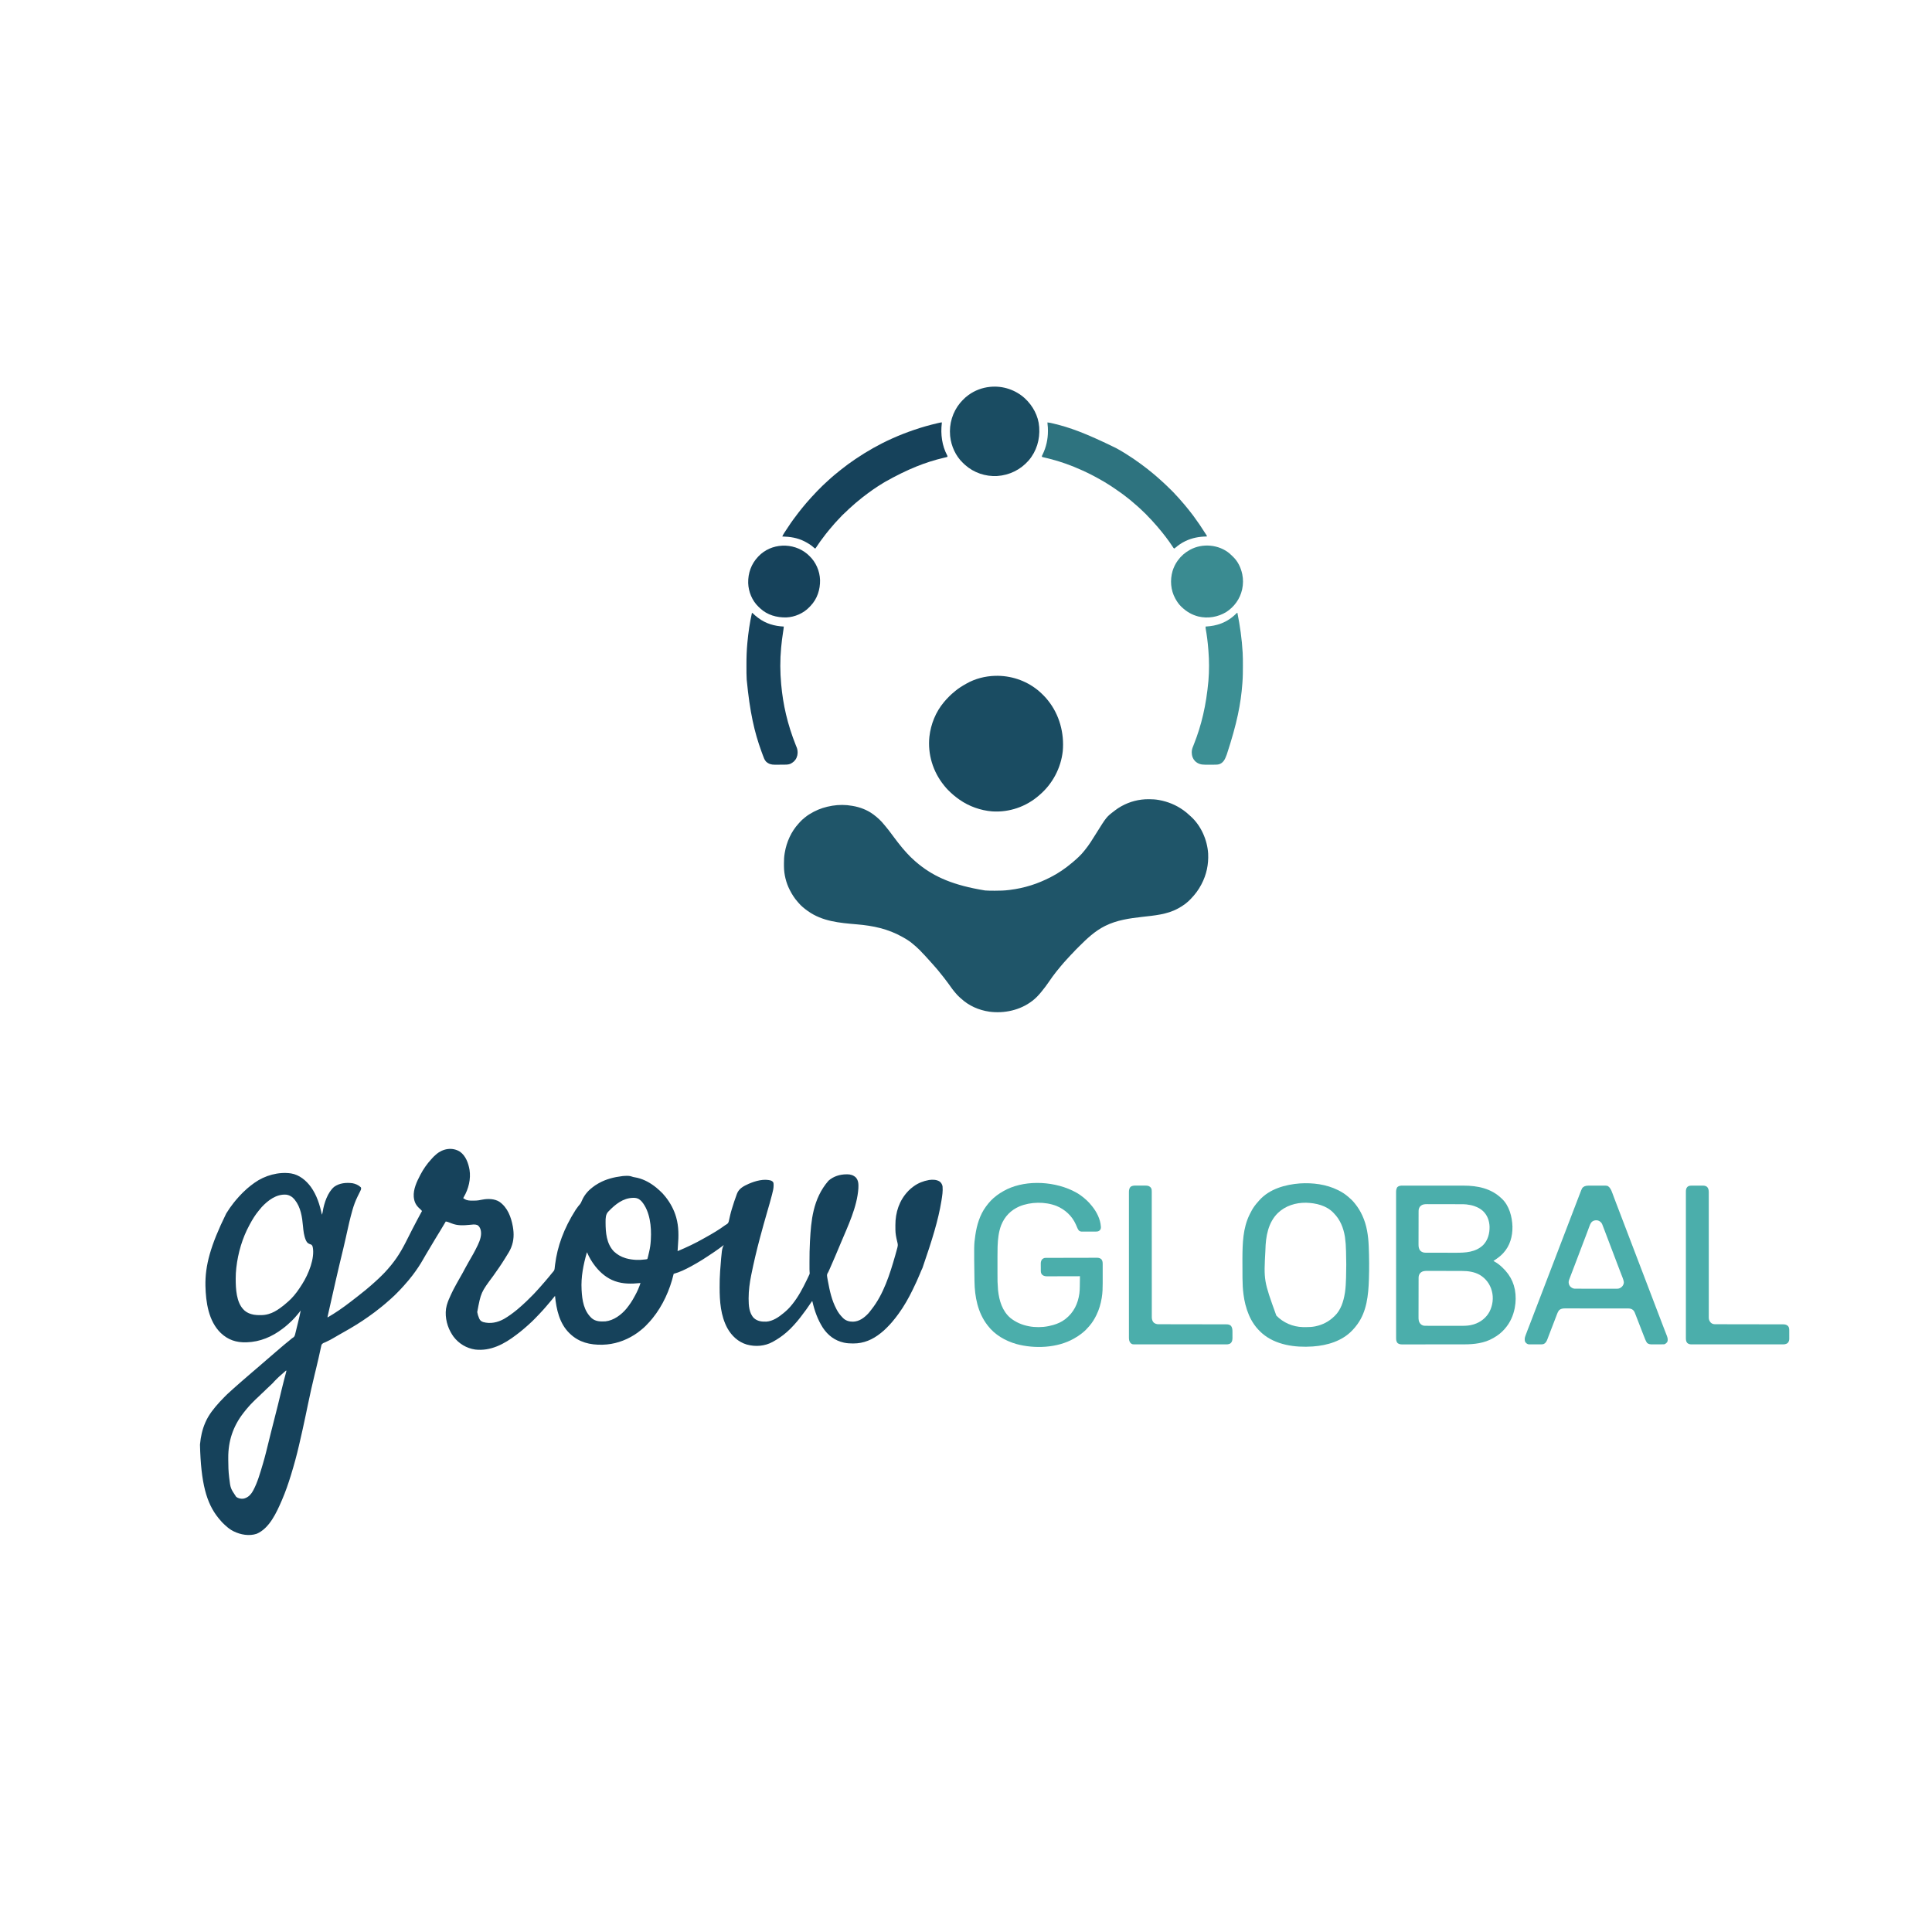 <?xml version="1.0" encoding="UTF-8"?>
<svg version="1.1" xmlns="http://www.w3.org/2000/svg" width="8859" height="8859">
<path d="M0 0 C26.32 18.771 38.432 52.236 43.793 82.965 C50.5 125.121 39.248 170.852 17.811 207.176 C16.731 209.073 15.753 211.005 14.793 212.965 C16.843 214.259 18.905 215.524 20.98 216.777 C21.539 217.134 22.098 217.49 22.674 217.857 C33.464 224.284 45.632 224.428 57.813 224.301 C60.224 224.277 62.634 224.28 65.045 224.287 C78.134 224.264 90.497 222.649 103.246 219.648 C128.411 214.798 158.708 215.561 180.855 229.59 C218.659 256.122 234.408 299.745 242.439 343.483 C248.186 376.745 247.422 407.531 234.793 438.965 C234.521 439.649 234.248 440.333 233.968 441.037 C228.251 455.013 219.902 467.71 211.951 480.49 C209.982 483.654 208.036 486.832 206.094 490.012 C189.52 517.01 171.249 542.998 152.93 568.832 C96.076 645.228 96.076 645.228 79.118 735.248 C80.836 745.205 83.65 754.737 87.793 763.965 C88.172 764.818 88.551 765.672 88.941 766.551 C92.879 774.505 98.355 778.357 106.668 781.215 C139.528 790.343 172.935 783.035 202.114 766.663 C222.495 754.879 241.568 740.829 259.793 725.965 C260.672 725.26 261.551 724.555 262.457 723.828 C268.237 719.163 273.791 714.313 279.258 709.285 C281.326 707.392 283.417 705.542 285.543 703.715 C298.286 692.595 310.264 680.654 322.203 668.686 C324.814 666.069 327.43 663.458 330.047 660.848 C331.733 659.16 333.42 657.473 335.105 655.785 C335.875 655.017 336.645 654.249 337.438 653.458 C341.532 649.347 345.469 645.156 349.247 640.753 C351.846 637.747 354.575 634.863 357.293 631.965 C362.344 626.547 367.289 621.067 372.1 615.435 C373.622 613.653 375.145 611.871 376.668 610.09 C377.188 609.481 377.708 608.872 378.244 608.245 C381.272 604.708 384.345 601.221 387.48 597.777 C391.258 593.614 394.817 589.308 398.352 584.938 C401.07 581.627 403.864 578.39 406.668 575.152 C411.216 569.888 415.61 564.527 419.839 559.002 C421.941 556.266 424.048 553.693 426.41 551.168 C430.974 546.239 433.232 542.747 433.934 535.98 C434.007 535.325 434.081 534.669 434.156 533.994 C434.307 532.64 434.452 531.286 434.59 529.93 C434.893 526.993 435.257 524.064 435.617 521.133 C435.755 520.003 435.892 518.873 436.034 517.709 C446.391 435.169 475.637 352.439 530.793 265.965 C531.347 265.197 531.902 264.429 532.473 263.638 C543.702 248.109 543.702 248.109 549.668 241.402 C553.894 236.365 556.247 230.94 558.779 224.94 C568.856 201.099 585.219 180.65 605.793 164.965 C607.299 163.752 607.299 163.752 608.836 162.516 C616.155 156.656 623.785 151.64 631.938 147.018 C633.677 146.031 635.404 145.022 637.129 144.012 C669.684 125.686 706.945 116.426 743.793 111.965 C744.838 111.832 745.884 111.699 746.961 111.562 C749.911 111.252 752.829 111.084 755.793 110.965 C756.615 110.927 757.437 110.889 758.285 110.85 C769.749 110.379 779.438 110.422 790.199 114.672 C794.187 116.107 797.996 116.824 802.168 117.465 C833.267 122.5 863.622 137.315 888.793 155.965 C889.38 156.397 889.968 156.829 890.573 157.274 C897.187 162.163 903.486 167.318 909.539 172.895 C911.546 174.738 913.592 176.513 915.668 178.277 C924.949 186.396 933.212 195.247 940.793 204.965 C941.582 205.948 942.371 206.932 943.184 207.945 C964.301 234.503 981.463 266.361 990.793 298.965 C991.026 299.766 991.258 300.568 991.498 301.394 C1003.651 344.068 1002.977 388.12 999.349 431.886 C998.695 439.905 998.226 447.932 997.793 455.965 C1038.978 438.663 1079.224 419.853 1117.974 397.571 C1120.897 395.905 1123.836 394.271 1126.781 392.645 C1157.489 375.677 1188.265 357.554 1216.435 336.601 C1218.793 334.965 1218.793 334.965 1221.612 333.491 C1227.531 330.09 1230.312 326.846 1232.234 320.405 C1233.147 316.845 1233.951 313.273 1234.694 309.674 C1235.514 305.708 1236.432 301.767 1237.347 297.822 C1237.814 295.801 1238.278 293.78 1238.736 291.757 C1240.875 282.38 1243.444 273.167 1246.23 263.965 C1246.455 263.219 1246.68 262.473 1246.912 261.704 C1253.674 239.355 1260.939 217.132 1269.168 195.277 C1269.548 194.251 1269.929 193.225 1270.321 192.167 C1279.616 168.103 1301.627 157.238 1323.94 147.209 C1353.775 134.197 1395.119 122.194 1427.367 132.812 C1431.564 134.729 1434.315 137.098 1436.793 140.965 C1438.087 144.848 1438.017 148.542 1438.043 152.59 C1438.064 153.34 1438.084 154.09 1438.105 154.863 C1438.194 168.387 1434.516 182.063 1431.23 195.09 C1431.049 195.817 1430.867 196.544 1430.679 197.293 C1424.119 223.382 1416.395 249.18 1408.931 275.022 C1397.51 314.571 1386.383 354.184 1375.793 393.965 C1375.487 395.112 1375.182 396.259 1374.867 397.441 C1360.2 452.578 1347.045 508.028 1335.793 563.965 C1335.619 564.828 1335.444 565.691 1335.265 566.58 C1328.316 601.093 1323.566 636.103 1323.543 671.34 C1323.542 672.267 1323.542 673.194 1323.541 674.149 C1323.575 703.937 1325.453 740.451 1347.793 762.965 C1364.045 777.534 1383.959 779.943 1404.859 779.16 C1434.338 777.198 1461.884 758.348 1483.793 739.965 C1484.298 739.548 1484.804 739.132 1485.324 738.703 C1498.722 727.647 1511.133 715.712 1521.793 701.965 C1522.834 700.673 1523.878 699.383 1524.922 698.094 C1551.42 665.088 1571.53 626.805 1589.891 588.83 C1590.504 587.563 1591.118 586.296 1591.734 585.029 C1593.637 581.112 1595.51 577.182 1597.345 573.232 C1597.927 571.988 1598.517 570.748 1599.114 569.511 C1599.945 567.785 1600.743 566.043 1601.539 564.301 C1602 563.316 1602.461 562.332 1602.935 561.318 C1603.908 557.514 1603.603 554.892 1603.106 551.045 C1602.73 547.347 1602.666 543.673 1602.648 539.96 C1602.642 538.846 1602.642 538.846 1602.636 537.71 C1602.628 535.299 1602.626 532.888 1602.625 530.477 C1602.621 528.753 1602.617 527.029 1602.612 525.305 C1602.601 519.754 1602.602 514.203 1602.605 508.652 C1602.606 507.705 1602.606 506.758 1602.606 505.783 C1602.618 474.137 1602.987 442.567 1604.793 410.965 C1604.858 409.806 1604.924 408.647 1604.992 407.453 C1610.015 319.514 1617.254 216.358 1689.73 133.09 C1712.6 112.812 1741.85 103.848 1772.043 103.715 C1773.77 103.684 1773.77 103.684 1775.531 103.652 C1790.554 103.585 1803.853 107.607 1815.012 117.988 C1827.806 132.186 1827.514 149.998 1826.793 167.965 C1820.989 254.178 1778.711 340.821 1745.921 419.263 C1744.436 422.821 1742.957 426.381 1741.479 429.942 C1726.967 464.889 1712.054 499.672 1696.751 534.281 C1696.083 535.793 1695.415 537.307 1694.749 538.821 C1688.62 552.73 1688.62 552.73 1684.74 558.853 C1681.82 565.361 1683.125 571.602 1684.383 578.32 C1684.652 579.824 1684.652 579.824 1684.926 581.358 C1685.515 584.625 1686.122 587.889 1686.73 591.152 C1686.936 592.269 1687.141 593.386 1687.353 594.537 C1695.399 638.292 1704.707 681.337 1725.793 720.965 C1726.257 721.894 1726.721 722.824 1727.199 723.781 C1734.264 737.563 1743.887 750.026 1754.793 760.965 C1755.517 761.712 1756.242 762.46 1756.988 763.23 C1769.367 775.198 1785.329 779.474 1802.149 779.389 C1830.746 778.588 1853.013 761.877 1872.005 741.914 C1876.155 737.39 1879.867 732.54 1883.539 727.625 C1884.744 726.03 1885.988 724.465 1887.234 722.902 C1942.144 653.803 1971.506 560.618 1995.418 476.902 C1995.7 475.917 1995.982 474.931 1996.273 473.915 C1997.887 468.251 1999.465 462.579 2001.002 456.893 C2001.552 454.855 2002.108 452.818 2002.666 450.783 C2003.546 447.557 2004.403 444.327 2005.254 441.094 C2005.524 440.113 2005.794 439.132 2006.072 438.122 C2007.637 432.047 2008.012 427.124 2006.793 420.965 C2006.589 419.929 2006.386 418.893 2006.176 417.826 C2005.949 416.892 2005.722 415.958 2005.488 414.996 C2005.236 413.938 2004.983 412.881 2004.723 411.791 C2004.458 410.693 2004.192 409.596 2003.918 408.465 C1999.922 391.564 1996.663 375.004 1996.59 357.59 C1996.584 356.508 1996.578 355.426 1996.573 354.311 C1996.563 352.021 1996.557 349.732 1996.553 347.442 C1996.543 344.03 1996.512 340.619 1996.48 337.207 C1996.199 278.857 2014.15 223.543 2054.793 180.965 C2055.593 180.111 2056.394 179.258 2057.219 178.379 C2063.857 171.491 2071.11 165.63 2078.793 159.965 C2079.645 159.331 2079.645 159.331 2080.514 158.684 C2100.878 143.72 2124.989 134.321 2149.793 129.965 C2150.539 129.833 2151.286 129.702 2152.055 129.566 C2167.899 127.333 2186.1 127.926 2199.793 136.965 C2206.947 142.602 2211.072 150.039 2212.793 158.965 C2214.801 180.736 2211.289 202.543 2207.793 223.965 C2207.582 225.26 2207.582 225.26 2207.367 226.581 C2192.891 314.921 2165.769 402.019 2120.773 533.077 C2116.371 541.559 2112.895 550.5 2109.293 559.34 C2099.308 583.666 2088.309 607.51 2076.707 631.104 C2075.777 632.997 2074.851 634.891 2073.924 636.785 C2065.744 653.495 2057.163 669.882 2047.793 685.965 C2046.946 687.438 2046.1 688.912 2045.254 690.387 C2034.999 708.162 2023.851 725.363 2011.793 741.965 C2010.974 743.103 2010.974 743.103 2010.138 744.264 C2001.78 755.867 1993.035 767.055 1983.793 777.965 C1982.924 779.006 1982.055 780.047 1981.187 781.088 C1974.323 789.262 1967.102 796.97 1959.529 804.49 C1957.721 806.287 1955.924 808.095 1954.127 809.904 C1947.324 816.716 1940.376 823.02 1932.793 828.965 C1931.658 829.893 1930.525 830.824 1929.395 831.758 C1892.502 861.437 1851.487 879.501 1803.73 879.277 C1802.516 879.275 1802.516 879.275 1801.278 879.272 C1788.267 879.223 1775.567 878.633 1762.793 875.965 C1761.594 875.715 1761.594 875.715 1760.371 875.461 C1718.926 866.437 1686.986 842.028 1663.793 806.965 C1639.969 769.521 1625.602 729.018 1615.793 685.965 C1615.133 685.965 1614.473 685.965 1613.793 685.965 C1612.218 687.993 1612.218 687.993 1610.543 690.715 C1596.232 712.711 1580.559 733.834 1564.579 754.635 C1563.026 756.661 1561.481 758.691 1559.941 760.727 C1551.43 771.949 1542.287 782.566 1532.793 792.965 C1531.964 793.887 1531.135 794.808 1530.281 795.758 C1520.677 806.371 1510.749 816.735 1499.793 825.965 C1498.781 826.85 1497.771 827.737 1496.762 828.625 C1477.975 845.076 1457.623 858.883 1435.793 870.965 C1435.111 871.344 1434.429 871.723 1433.727 872.114 C1397.461 892.031 1354.438 895.207 1314.855 884.152 C1275.762 872.553 1245.635 844.339 1226.043 809.09 C1195.346 752.425 1190.551 685.998 1190.605 622.777 C1190.606 622.086 1190.606 621.395 1190.606 620.682 C1190.618 596.734 1190.982 572.854 1192.793 548.965 C1192.854 548.162 1192.915 547.358 1192.977 546.531 C1200.728 446.094 1200.728 446.094 1209.793 427.965 C1209.312 428.321 1208.83 428.677 1208.334 429.044 C1203.351 432.728 1198.36 436.403 1193.365 440.072 C1191.134 441.714 1188.908 443.364 1186.684 445.016 C1173.389 454.817 1159.582 463.867 1145.811 472.978 C1142.482 475.18 1139.157 477.387 1135.842 479.609 C1128.373 484.612 1120.863 489.527 1113.23 494.277 C1112.215 494.911 1111.199 495.544 1110.152 496.196 C1093.965 506.243 1077.555 515.907 1060.793 524.965 C1059.942 525.427 1059.091 525.889 1058.215 526.366 C1033.434 539.772 1007.112 552.645 979.793 559.965 C979.609 560.783 979.424 561.602 979.234 562.445 C962.263 634.027 929.456 706.774 882.793 763.965 C882.321 764.544 881.849 765.124 881.363 765.721 C878.24 769.529 875.045 773.267 871.793 776.965 C870.981 777.889 870.169 778.813 869.332 779.766 C857.412 793.024 844.937 806.072 830.793 816.965 C829.634 817.909 828.478 818.858 827.324 819.809 C818.831 826.782 810.084 833.099 800.793 838.965 C799.929 839.515 799.929 839.515 799.047 840.076 C755.67 867.481 706.222 883.642 654.793 884.965 C653.949 884.987 653.104 885.009 652.234 885.031 C596.314 886.235 545.798 874.177 504.793 834.965 C503.866 834.091 502.939 833.217 501.984 832.316 C455.896 787.732 441.826 722.433 435.793 660.965 C435.343 661.536 434.893 662.107 434.43 662.695 C430.027 668.244 425.518 673.686 420.928 679.079 C418.049 682.466 415.216 685.885 412.418 689.34 C407.77 695.049 402.946 700.596 398.109 706.145 C395.995 708.572 393.897 711.013 391.82 713.473 C384.786 721.796 377.437 729.77 369.938 737.676 C367.854 739.9 365.796 742.148 363.74 744.399 C356.992 751.773 350.016 758.896 342.937 765.951 C341.027 767.856 339.123 769.765 337.219 771.676 C331.791 777.106 326.383 782.498 320.529 787.474 C317.411 790.152 314.463 793.013 311.48 795.84 C306.336 800.678 301.1 805.299 295.578 809.707 C292.971 811.82 290.437 813.994 287.909 816.199 C280.164 822.943 272.112 829.211 263.901 835.375 C261.89 836.892 259.89 838.424 257.895 839.961 C203.258 881.843 140.592 915.39 69.905 907.196 C30.196 901.511 -5.413 880.038 -29.625 848.025 C-34.307 841.628 -38.355 834.886 -42.207 827.965 C-42.55 827.359 -42.892 826.752 -43.246 826.128 C-62.398 791.821 -71.558 743.735 -60.878 705.288 C-60.657 704.521 -60.435 703.755 -60.207 702.965 C-59.982 702.162 -59.756 701.359 -59.524 700.532 C-54.97 684.722 -48.117 669.858 -41.207 654.965 C-40.737 653.945 -40.267 652.926 -39.783 651.875 C-33.606 638.518 -26.868 625.548 -19.714 612.69 C-18.217 609.982 -16.741 607.263 -15.273 604.539 C-10.104 594.953 -4.795 585.475 0.73 576.09 C8.65 562.629 16.146 548.943 23.336 535.078 C28.402 525.31 33.762 515.77 39.34 506.285 C53.975 481.374 68.368 456.064 80.793 429.965 C81.125 429.276 81.457 428.587 81.799 427.877 C92.253 406.007 101.925 378.703 93.668 354.527 C90.497 346.489 86.643 340.047 78.793 335.965 C67.942 332.223 56.322 334.097 45.128 335.248 C16.864 338.099 -11.313 339.768 -38.053 328.833 C-42.117 327.195 -46.225 325.678 -50.332 324.152 C-51.126 323.85 -51.92 323.548 -52.738 323.237 C-53.494 322.955 -54.249 322.673 -55.027 322.383 C-55.69 322.133 -56.353 321.883 -57.036 321.626 C-59.729 320.806 -62.426 320.383 -65.207 319.965 C-65.654 320.733 -66.101 321.502 -66.561 322.294 C-74.32 335.622 -82.092 348.931 -90.26 362.014 C-94.714 369.152 -99.096 376.332 -103.457 383.527 C-103.815 384.119 -104.174 384.71 -104.543 385.319 C-106.004 387.73 -107.465 390.142 -108.926 392.553 C-111.412 396.657 -113.905 400.755 -116.402 404.852 C-130.135 427.387 -143.598 450.081 -156.957 472.84 C-157.308 473.438 -157.66 474.036 -158.022 474.652 C-161.696 480.907 -165.34 487.177 -168.898 493.5 C-175.694 505.543 -182.835 517.224 -190.52 528.715 C-190.93 529.329 -191.341 529.943 -191.764 530.576 C-199.685 542.394 -207.842 554.063 -216.52 565.34 C-217.059 566.043 -217.599 566.747 -218.156 567.472 C-229.535 582.225 -241.384 596.685 -253.941 610.453 C-255.842 612.561 -257.714 614.688 -259.578 616.828 C-269.79 628.515 -280.686 639.546 -291.645 650.527 C-292.487 651.374 -292.487 651.374 -293.347 652.237 C-298.89 657.801 -304.435 663.312 -310.412 668.415 C-313.544 671.119 -316.517 673.994 -319.52 676.84 C-324.747 681.76 -330.066 686.419 -335.676 690.898 C-338.208 692.966 -340.614 695.126 -343.02 697.34 C-347.395 701.322 -351.954 704.983 -356.626 708.606 C-360.422 711.553 -364.165 714.553 -367.876 717.606 C-383.455 730.416 -399.788 742.262 -416.207 753.965 C-416.953 754.499 -417.699 755.033 -418.467 755.583 C-455.438 781.993 -494.278 805.713 -533.962 827.797 C-541.434 831.958 -548.863 836.188 -556.27 840.465 C-557.881 841.395 -557.881 841.395 -559.526 842.344 C-564.903 845.455 -570.268 848.585 -575.617 851.742 C-588.308 859.225 -600.945 866.368 -614.453 872.27 C-615.356 872.666 -616.258 873.063 -617.188 873.471 C-618.944 874.238 -620.705 874.992 -622.472 875.734 C-623.275 876.082 -624.078 876.43 -624.906 876.789 C-625.616 877.089 -626.326 877.389 -627.057 877.698 C-631.092 880.076 -633.737 882.705 -635.384 887.121 C-635.644 888.314 -635.905 889.508 -636.173 890.737 C-636.324 891.404 -636.475 892.07 -636.631 892.757 C-637.128 894.973 -637.599 897.193 -638.07 899.414 C-638.421 900.997 -638.773 902.58 -639.128 904.162 C-639.882 907.549 -640.626 910.938 -641.362 914.329 C-643.122 922.443 -644.941 930.545 -646.753 938.647 C-647.37 941.41 -647.985 944.174 -648.6 946.938 C-652.196 963.071 -656.027 979.141 -659.962 995.194 C-660.792 998.583 -661.618 1001.973 -662.444 1005.363 C-663.579 1010.018 -664.715 1014.672 -665.853 1019.326 C-677.188 1065.709 -687.497 1112.223 -697.207 1158.965 C-700.635 1175.467 -704.07 1191.967 -707.52 1208.465 C-707.853 1210.059 -707.853 1210.059 -708.193 1211.685 C-716.615 1251.95 -725.514 1292.09 -734.854 1332.151 C-736.04 1337.239 -737.212 1342.331 -738.381 1347.423 C-748.631 1392.031 -760.804 1436.206 -774.207 1479.965 C-774.468 1480.82 -774.73 1481.676 -774.999 1482.558 C-786.866 1521.388 -800.109 1559.673 -816.207 1596.965 C-816.48 1597.599 -816.753 1598.233 -817.035 1598.886 C-840.661 1653.636 -873.539 1727.119 -932.207 1751.965 C-966.275 1763.382 -1005.476 1756.561 -1037.207 1740.965 C-1038.882 1740.149 -1038.882 1740.149 -1040.59 1739.316 C-1053.152 1732.869 -1063.914 1724.569 -1074.207 1714.965 C-1075.495 1713.856 -1076.786 1712.752 -1078.082 1711.652 C-1087.383 1703.517 -1095.54 1694.64 -1103.207 1684.965 C-1104.644 1683.256 -1106.082 1681.548 -1107.52 1679.84 C-1163.227 1611.389 -1187.825 1518.441 -1192.207 1343.965 C-1192.062 1342.273 -1192.062 1342.273 -1191.915 1340.547 C-1188.885 1306.955 -1181.688 1273.946 -1168.207 1242.965 C-1167.902 1242.253 -1167.597 1241.542 -1167.283 1240.809 C-1152.299 1206.172 -1128.41 1176.65 -1103.207 1148.965 C-1102.429 1148.102 -1101.65 1147.239 -1100.849 1146.349 C-1094.185 1139.004 -1087.306 1131.908 -1080.281 1124.908 C-1078.507 1123.14 -1076.739 1121.366 -1074.971 1119.592 C-1069.767 1114.385 -1064.564 1109.244 -1058.958 1104.466 C-1055.956 1101.892 -1053.091 1099.17 -1050.207 1096.465 C-1045.906 1092.451 -1041.583 1088.481 -1037.129 1084.637 C-1034.796 1082.607 -1032.502 1080.537 -1030.207 1078.465 C-1024.859 1073.644 -1019.464 1068.886 -1013.984 1064.215 C-1008.426 1059.474 -1002.898 1054.724 -997.52 1049.777 C-994.024 1046.568 -990.464 1043.504 -986.77 1040.527 C-982.775 1037.305 -978.962 1033.958 -975.207 1030.465 C-970.575 1026.155 -965.786 1022.114 -960.855 1018.145 C-958.234 1015.987 -955.715 1013.752 -953.207 1011.465 C-948.907 1007.546 -944.448 1003.873 -939.926 1000.215 C-937.286 998.03 -934.74 995.773 -932.207 993.465 C-927.907 989.546 -923.448 985.873 -918.926 982.215 C-915.427 979.319 -912.086 976.267 -908.73 973.207 C-906.156 970.92 -903.514 968.749 -900.832 966.59 C-896.279 962.909 -891.973 959.038 -887.69 955.053 C-883.579 951.251 -879.284 947.722 -874.922 944.211 C-872.1 941.877 -869.401 939.445 -866.707 936.965 C-862.237 932.851 -857.617 928.994 -852.891 925.18 C-850.26 923.009 -847.728 920.762 -845.207 918.465 C-840.907 914.546 -836.448 910.873 -831.926 907.215 C-829.286 905.03 -826.74 902.773 -824.207 900.465 C-819.961 896.6 -815.577 892.951 -811.113 889.34 C-808.003 886.798 -804.948 884.199 -801.895 881.59 C-796.849 877.288 -791.685 873.167 -786.449 869.099 C-780.786 864.68 -775.267 860.086 -769.907 855.302 C-768.207 853.965 -768.207 853.965 -766.141 852.93 C-759.597 849.198 -757.846 844.314 -755.954 837.4 C-754.909 833.389 -753.951 829.362 -753 825.328 C-752.465 823.166 -751.927 821.004 -751.386 818.843 C-749.971 813.155 -748.598 807.458 -747.233 801.757 C-746.124 797.156 -744.987 792.562 -743.848 787.969 C-738.906 768.039 -734.068 748.136 -730.207 727.965 C-730.947 728.922 -731.687 729.88 -732.45 730.867 C-748.205 751.234 -765.556 771.443 -785.168 788.203 C-787.434 790.161 -789.628 792.187 -791.832 794.215 C-798.033 799.801 -804.585 804.893 -811.207 809.965 C-812.171 810.706 -812.171 810.706 -813.155 811.463 C-861.314 848.412 -916.8 872.198 -978.207 873.965 C-979.101 873.992 -979.995 874.019 -980.916 874.047 C-1025.945 875.216 -1063.24 862.865 -1096.273 831.793 C-1153.189 777.341 -1165.484 689.823 -1167.207 614.965 C-1169.073 522.623 -1144.288 430.514 -1072.207 283.965 C-1071.699 283.135 -1071.192 282.305 -1070.668 281.451 C-1060.749 265.305 -1049.998 249.804 -1038.207 234.965 C-1037.7 234.327 -1037.194 233.688 -1036.671 233.031 C-1030.542 225.339 -1024.325 217.791 -1017.621 210.59 C-1015.734 208.538 -1013.914 206.46 -1012.102 204.344 C-1007.852 199.471 -1003.299 194.906 -998.719 190.346 C-997.272 188.905 -995.83 187.457 -994.389 186.01 C-989.164 180.782 -983.833 175.758 -978.207 170.965 C-977.159 170.04 -976.112 169.113 -975.066 168.184 C-965.217 159.529 -954.824 151.65 -944.207 143.965 C-943.557 143.493 -942.906 143.021 -942.236 142.535 C-895.35 108.927 -831.915 90.98 -774.355 99.61 C-736.939 105.793 -705.666 131.511 -683.707 161.465 C-656.602 199.366 -642.567 243.788 -633.207 288.965 C-631.339 283.847 -629.93 278.925 -629.132 273.538 C-623.485 236.404 -606.455 185.589 -576.836 160.996 C-553.019 143.619 -521.285 140.704 -492.668 144.578 C-479.859 146.856 -465.66 152.886 -456.207 161.965 C-455.626 162.517 -455.044 163.068 -454.445 163.637 C-452.595 167.116 -453.365 170.262 -454.207 173.965 C-455.298 176.912 -456.677 179.674 -458.109 182.469 C-458.503 183.261 -458.896 184.052 -459.301 184.868 C-460.14 186.554 -460.983 188.238 -461.831 189.919 C-464.046 194.318 -466.213 198.741 -468.387 203.16 C-468.813 204.025 -469.239 204.889 -469.678 205.78 C-479.615 225.946 -487.077 246.356 -493.207 267.965 C-493.465 268.872 -493.723 269.78 -493.989 270.715 C-503.823 305.439 -511.798 340.499 -519.477 375.748 C-520.489 380.394 -521.502 385.039 -522.516 389.684 C-522.715 390.597 -522.914 391.51 -523.12 392.451 C-526.947 409.963 -531.006 427.414 -535.207 444.84 C-535.534 446.197 -535.86 447.554 -536.187 448.911 C-537.841 455.778 -539.5 462.644 -541.162 469.509 C-544.808 484.571 -548.426 499.64 -552.02 514.715 C-552.211 515.518 -552.403 516.321 -552.6 517.149 C-564.434 566.807 -575.596 616.621 -586.827 666.418 C-588.84 675.341 -590.858 684.264 -592.878 693.186 C-594.827 701.789 -596.772 710.394 -598.716 718.998 C-599.496 722.452 -600.277 725.904 -601.059 729.357 C-601.953 733.304 -602.844 737.251 -603.733 741.199 C-604.052 742.617 -604.373 744.035 -604.695 745.453 C-605.127 747.358 -605.555 749.263 -605.983 751.169 C-606.221 752.225 -606.46 753.28 -606.705 754.368 C-607.302 757.015 -607.302 757.015 -607.207 759.965 C-589.817 749.9 -572.833 739.248 -556.207 727.965 C-555.578 727.539 -554.948 727.113 -554.3 726.674 C-536.15 714.367 -518.594 701.323 -501.207 687.965 C-500.012 687.049 -498.817 686.134 -497.621 685.219 C-488.446 678.182 -479.325 671.076 -470.207 663.965 C-469.576 663.473 -468.945 662.982 -468.295 662.476 C-460.852 656.673 -453.489 650.781 -446.181 644.809 C-441.776 641.218 -437.321 637.7 -432.832 634.215 C-427.903 630.379 -423.219 626.364 -418.621 622.133 C-416.112 619.879 -413.525 617.763 -410.895 615.652 C-405.436 611.238 -400.316 606.517 -395.188 601.73 C-392.941 599.636 -390.662 597.592 -388.332 595.59 C-377.006 585.726 -366.333 575.193 -355.707 564.59 C-355.141 564.026 -354.575 563.463 -353.992 562.882 C-347.843 556.756 -341.843 550.572 -336.207 543.965 C-334.587 542.189 -332.963 540.418 -331.332 538.652 C-326.411 533.25 -321.78 527.662 -317.207 521.965 C-316.283 520.833 -315.359 519.701 -314.434 518.57 C-306.629 508.981 -299.306 499.086 -292.207 488.965 C-291.788 488.368 -291.368 487.772 -290.937 487.157 C-275.618 465.192 -262.516 441.71 -250.207 417.965 C-249.841 417.26 -249.475 416.555 -249.098 415.828 C-238.484 395.38 -228.118 374.813 -217.856 354.187 C-212.089 342.605 -206.192 331.141 -199.895 319.836 C-196.867 314.394 -194.006 308.87 -191.145 303.34 C-185.676 292.782 -179.993 282.352 -174.207 271.965 C-176.866 268.692 -179.364 265.631 -182.645 262.965 C-201.303 246.906 -209.578 231.716 -211.949 207.074 C-214.557 171.913 -198.097 137.376 -182.207 106.965 C-181.614 105.825 -181.614 105.825 -181.009 104.662 C-167.884 79.607 -151.597 56.404 -132.527 35.508 C-130.905 33.73 -129.297 31.94 -127.699 30.141 C-122.808 24.658 -117.838 19.67 -112.207 14.965 C-110.792 13.7 -110.792 13.7 -109.348 12.41 C-79.48 -14.096 -35.222 -22.351 0 0 Z M-909.207 253.965 C-911.588 256.697 -913.875 259.469 -916.117 262.316 C-918.328 265.118 -920.636 267.817 -922.957 270.527 C-938.584 289.319 -951.402 310.165 -962.962 331.652 C-963.812 333.231 -964.667 334.808 -965.526 336.383 C-998.096 396.191 -1017.748 463.914 -1025.52 531.465 C-1025.642 532.529 -1025.642 532.529 -1025.767 533.615 C-1027.558 549.457 -1028.42 565.273 -1028.395 581.215 C-1028.394 581.939 -1028.393 582.664 -1028.393 583.41 C-1028.293 628.018 -1025.776 690.528 -991.973 724.32 C-991.06 725.193 -990.147 726.066 -989.207 726.965 C-988.439 727.703 -987.67 728.442 -986.879 729.203 C-975.964 738.763 -961.311 744.265 -947.207 746.965 C-946.295 747.14 -945.383 747.315 -944.444 747.496 C-935.501 749.047 -926.691 749.365 -917.645 749.34 C-916.898 749.339 -916.152 749.339 -915.383 749.338 C-903.254 749.298 -891.911 748.346 -880.207 744.965 C-879.105 744.667 -879.105 744.667 -877.981 744.364 C-859.111 739.19 -842.03 729.292 -826.207 717.965 C-825.576 717.516 -824.944 717.067 -824.294 716.605 C-813.188 708.682 -802.612 700.266 -792.527 691.066 C-790.513 689.242 -788.466 687.474 -786.395 685.715 C-782.666 682.463 -779.15 679.016 -775.645 675.527 C-775.114 675.002 -774.584 674.476 -774.038 673.935 C-769.896 669.777 -766.026 665.419 -762.207 660.965 C-761.661 660.331 -761.114 659.696 -760.552 659.043 C-751.279 648.201 -743.044 636.877 -735.207 624.965 C-734.732 624.248 -734.256 623.532 -733.767 622.793 C-730.998 618.616 -728.277 614.411 -725.602 610.173 C-724.648 608.663 -723.689 607.156 -722.727 605.651 C-695.384 562.731 -664.225 487.937 -675.395 436.152 C-676.759 431.578 -678.17 428.746 -682.207 425.965 C-684.82 424.798 -687.5 423.887 -690.207 422.965 C-699.005 419.876 -702.823 413.878 -706.801 405.68 C-715.558 385.15 -717.926 363.505 -719.879 341.465 C-723.613 299.627 -730.153 254.673 -757.207 220.965 C-757.77 220.235 -758.334 219.506 -758.914 218.754 C-768.405 207.069 -782.158 198.627 -797.207 196.965 C-841.963 193.734 -880.386 223.054 -909.207 253.965 Z M681.793 272.965 C680.97 273.793 680.97 273.793 680.131 274.638 C667.67 287.272 667.594 305.344 667.605 322.152 C667.606 322.827 667.606 323.502 667.606 324.198 C667.692 371.053 671.713 421.474 705.48 457.09 C720.589 471.632 738.781 481.962 758.793 487.965 C760.054 488.344 761.314 488.723 762.613 489.113 C790.514 496.733 821.23 497.901 849.793 493.965 C850.651 493.851 851.509 493.737 852.393 493.62 C853.202 493.482 854.011 493.345 854.844 493.203 C855.558 493.086 856.273 492.969 857.009 492.849 C858.96 492.09 858.96 492.09 859.882 490.039 C861.204 485.577 862.281 481.074 863.324 476.539 C863.561 475.519 863.797 474.498 864.041 473.447 C864.541 471.285 865.038 469.122 865.534 466.959 C866.282 463.7 867.043 460.445 867.805 457.189 C871.593 440.828 873.87 424.875 874.798 408.11 C874.918 405.965 875.048 403.82 875.18 401.676 C878.519 345.112 871.518 274.073 833.793 228.965 C830.029 224.847 826.204 221.225 821.48 218.215 C820.639 217.663 819.797 217.111 818.93 216.543 C811.475 212.793 804.212 211.426 795.918 211.527 C794.563 211.54 794.563 211.54 793.18 211.552 C747.386 212.671 712.093 241.575 681.793 272.965 Z M581.793 461.965 C565.764 518.184 554.389 573.858 557.605 632.527 C557.65 633.345 557.694 634.163 557.739 635.006 C560.332 682.194 567.732 730.148 604.241 763.62 C621.837 778.868 644.811 779.186 666.793 777.965 C704.866 774.014 740.06 747.697 763.793 718.965 C777.46 702.106 789.535 684.143 799.715 664.976 C800.695 663.148 801.709 661.338 802.727 659.531 C812.829 641.364 821.513 621.779 827.793 601.965 C826.594 602.109 825.395 602.254 824.16 602.402 C786.679 606.424 747.655 606.596 711.793 593.965 C710.803 593.621 710.803 593.621 709.794 593.271 C674.957 580.93 644.446 555.806 621.793 526.965 C621.001 525.979 620.21 524.993 619.395 523.977 C604.513 505.129 592.28 484.017 582.793 461.965 C582.463 461.965 582.133 461.965 581.793 461.965 Z M-797.207 1002.965 C-797.908 1003.606 -798.61 1004.246 -799.332 1004.906 C-812.71 1017.103 -812.71 1017.103 -819.004 1022.254 C-827.148 1028.976 -834.686 1036.251 -842.145 1043.715 C-842.889 1044.458 -842.889 1044.458 -843.648 1045.216 C-848.855 1050.423 -853.974 1055.666 -858.717 1061.305 C-860.293 1063.06 -861.969 1064.569 -863.77 1066.09 C-867.805 1069.504 -871.494 1073.209 -875.207 1076.965 C-879.373 1081.175 -883.56 1085.237 -888.086 1089.062 C-891.684 1092.29 -895.032 1095.771 -898.43 1099.207 C-901.848 1102.649 -905.35 1105.891 -909.051 1109.027 C-912.612 1112.227 -915.944 1115.66 -919.289 1119.084 C-922.001 1121.84 -924.756 1124.465 -927.703 1126.969 C-933.699 1132.152 -939.224 1137.833 -944.816 1143.444 C-946.765 1145.398 -948.719 1147.347 -950.674 1149.295 C-956.731 1155.349 -962.691 1161.407 -968.207 1167.965 C-969.251 1169.157 -970.298 1170.347 -971.348 1171.535 C-978.037 1179.165 -984.514 1186.91 -990.679 1194.969 C-991.766 1196.388 -992.856 1197.805 -993.95 1199.219 C-1040.935 1260.068 -1062.987 1327.332 -1062.53 1403.819 C-1062.516 1406.831 -1062.521 1409.843 -1062.526 1412.855 C-1062.56 1439.688 -1061.747 1466.623 -1058.457 1493.277 C-1058.375 1493.957 -1058.293 1494.636 -1058.208 1495.336 C-1052.388 1543.591 -1052.388 1543.591 -1026.09 1582.77 C-1016.545 1589.797 -1004.875 1592.322 -993.207 1590.965 C-976.831 1587.709 -963.943 1577.673 -954.646 1564.017 C-952.729 1561.057 -950.948 1558.03 -949.207 1554.965 C-948.587 1553.879 -947.967 1552.794 -947.328 1551.676 C-928.106 1515.479 -916.518 1473.98 -904.832 1434.902 C-904.567 1434.021 -904.302 1433.139 -904.029 1432.231 C-893.784 1397.999 -885.476 1363.202 -876.942 1328.515 C-873.971 1316.439 -870.988 1304.365 -868 1292.293 C-867.705 1291.1 -867.41 1289.907 -867.105 1288.678 C-862.025 1268.16 -856.824 1247.676 -851.52 1227.215 C-845.913 1205.579 -840.413 1183.921 -835.082 1162.215 C-834.918 1161.548 -834.754 1160.881 -834.585 1160.193 C-830.918 1145.259 -827.286 1130.316 -823.685 1115.365 C-822.675 1111.169 -821.663 1106.973 -820.651 1102.777 C-819.819 1099.325 -818.987 1095.873 -818.156 1092.42 C-814.506 1077.256 -810.769 1062.12 -806.832 1047.027 C-806.654 1046.345 -806.476 1045.662 -806.293 1044.958 C-804.426 1037.798 -802.543 1030.643 -800.638 1023.492 C-800.035 1021.203 -799.432 1018.914 -798.828 1016.625 C-798.546 1015.582 -798.263 1014.538 -797.972 1013.463 C-797.723 1012.512 -797.474 1011.562 -797.217 1010.582 C-796.886 1009.345 -796.886 1009.345 -796.549 1008.083 C-796.01 1005.784 -796.01 1005.784 -797.207 1002.965 Z " fill="#16425B" transform="translate(2109.207,5281.035)"/>
<path d="M0 0 C0.846 0.002 1.692 0.004 2.564 0.006 C16.858 0.057 30.834 0.845 44.938 3.312 C45.927 3.484 46.916 3.656 47.935 3.833 C87.806 10.986 126 26.638 158.938 50.312 C159.632 50.806 160.326 51.3 161.041 51.808 C170.108 58.288 178.441 65.259 186.494 72.955 C188.632 74.966 190.851 76.883 193.062 78.812 C240.153 121.186 268.907 186.746 272.792 249.351 C275.219 298.893 265.213 346.504 241.938 390.312 C241.395 391.355 241.395 391.355 240.842 392.418 C228.558 415.961 212.31 437.191 193.938 456.312 C193.422 456.85 192.906 457.388 192.375 457.941 C185.298 465.274 178.038 472.101 169.938 478.312 C169.4 478.732 168.862 479.152 168.308 479.584 C158.089 487.525 147.288 494.117 135.938 500.312 C135.282 500.674 134.627 501.036 133.952 501.409 C83.705 528.886 25.189 533.314 -30.579 539.716 C-88.566 546.374 -145.079 554.239 -198.062 580.312 C-198.849 580.699 -199.636 581.086 -200.447 581.484 C-245.789 604.026 -283.397 639.436 -318.829 674.949 C-320.707 676.831 -322.587 678.711 -324.469 680.589 C-327.233 683.347 -329.994 686.108 -332.754 688.871 C-333.586 689.701 -334.419 690.532 -335.276 691.387 C-339.554 695.682 -343.682 700.046 -347.624 704.653 C-350.136 707.551 -352.906 710.176 -355.656 712.844 C-357.631 714.87 -359.491 716.927 -361.344 719.062 C-365.778 724.173 -370.441 729.055 -375.102 733.957 C-379.541 738.645 -383.85 743.42 -388.062 748.312 C-388.55 748.878 -389.038 749.444 -389.541 750.026 C-390.947 751.661 -392.349 753.299 -393.75 754.938 C-396.863 758.579 -399.977 762.218 -403.117 765.836 C-409.542 773.251 -415.705 780.824 -421.712 788.58 C-423.043 790.287 -424.387 791.981 -425.738 793.672 C-436.201 806.791 -445.852 820.475 -455.324 834.32 C-466.875 851.187 -478.92 867.641 -492.062 883.312 C-492.477 883.817 -492.892 884.322 -493.319 884.843 C-505.133 899.226 -518.142 913.117 -533.062 924.312 C-533.614 924.735 -534.166 925.158 -534.735 925.594 C-589.52 967.541 -662.156 983.248 -730.062 974.312 C-779.093 967.239 -824.64 947.223 -861.062 913.312 C-862.371 912.183 -863.684 911.058 -865 909.938 C-872.989 902.947 -880.221 895.411 -886.828 887.105 C-889.117 884.244 -891.491 881.47 -893.875 878.688 C-898.332 873.351 -902.349 867.786 -906.322 862.083 C-915.958 848.253 -926.113 834.795 -936.411 821.453 C-937.53 820.002 -938.648 818.551 -939.765 817.098 C-948.313 805.985 -957.071 795.071 -966.062 784.312 C-966.569 783.705 -967.076 783.098 -967.599 782.472 C-972.955 776.063 -978.403 769.753 -984.02 763.57 C-985.87 761.525 -987.691 759.458 -989.5 757.375 C-993.155 753.177 -996.912 749.073 -1000.664 744.961 C-1002.615 742.807 -1004.536 740.635 -1006.438 738.438 C-1010.043 734.287 -1013.78 730.263 -1017.519 726.233 C-1020.573 722.939 -1023.584 719.613 -1026.562 716.25 C-1030.491 711.856 -1034.629 707.71 -1038.823 703.573 C-1041.447 700.973 -1043.965 698.352 -1046.312 695.5 C-1048.905 692.363 -1051.839 689.816 -1054.938 687.188 C-1057.194 685.197 -1059.278 683.095 -1061.375 680.938 C-1065.401 676.863 -1069.667 673.251 -1074.141 669.68 C-1076.647 667.649 -1079.078 665.555 -1081.5 663.425 C-1095.06 651.6 -1110.412 642.099 -1126.062 633.312 C-1126.87 632.856 -1127.677 632.399 -1128.508 631.928 C-1195.283 594.252 -1263.474 580.101 -1338.904 573.735 C-1417.397 567.108 -1495.822 560.392 -1562.062 513.312 C-1562.633 512.908 -1563.203 512.503 -1563.791 512.086 C-1578.427 501.61 -1593.668 489.395 -1605.219 475.523 C-1606.663 473.791 -1608.152 472.095 -1609.656 470.414 C-1624.026 454.296 -1635.265 436.508 -1645.062 417.312 C-1645.409 416.645 -1645.755 415.977 -1646.111 415.289 C-1662.636 383.138 -1672.079 344.527 -1672.266 308.371 C-1672.273 307.454 -1672.28 306.537 -1672.287 305.592 C-1672.304 302.644 -1672.311 299.697 -1672.312 296.75 C-1672.313 295.742 -1672.314 294.733 -1672.315 293.694 C-1672.298 278.341 -1671.737 263.463 -1669.062 248.312 C-1668.902 247.332 -1668.741 246.351 -1668.575 245.34 C-1660.417 196.252 -1639.012 148.361 -1605.152 111.586 C-1603.204 109.466 -1601.315 107.308 -1599.438 105.125 C-1592.924 97.69 -1585.775 91.491 -1578.062 85.312 C-1576.873 84.323 -1576.873 84.323 -1575.66 83.312 C-1563.781 73.509 -1550.673 65.467 -1537.062 58.312 C-1536.265 57.889 -1535.467 57.465 -1534.645 57.028 C-1509.155 43.655 -1481.39 35.126 -1453.062 30.312 C-1452.059 30.138 -1451.056 29.963 -1450.022 29.782 C-1421.031 24.965 -1388.95 25.035 -1360.062 30.312 C-1359.132 30.468 -1358.201 30.624 -1357.243 30.784 C-1323.6 36.47 -1290.595 48.992 -1263.062 69.312 C-1262.11 70.014 -1262.11 70.014 -1261.139 70.73 C-1243.272 84.058 -1225.931 100.026 -1212.195 117.613 C-1210.079 120.292 -1207.876 122.868 -1205.635 125.443 C-1200.735 131.073 -1196.077 136.796 -1191.652 142.812 C-1188.292 147.383 -1184.823 151.871 -1181.375 156.375 C-1176.159 163.2 -1171.01 170.068 -1165.938 177 C-1155.538 191.189 -1144.639 204.966 -1133.486 218.568 C-1132.206 220.137 -1130.938 221.716 -1129.672 223.297 C-1125.152 228.923 -1120.421 234.286 -1115.486 239.548 C-1112.876 242.331 -1110.333 245.151 -1107.848 248.047 C-1103.342 253.221 -1098.485 258.036 -1093.625 262.875 C-1092.722 263.782 -1091.819 264.689 -1090.889 265.623 C-1085.774 270.73 -1080.55 275.612 -1075.062 280.312 C-1073.455 281.767 -1071.85 283.225 -1070.25 284.688 C-1064.998 289.415 -1059.59 293.912 -1054.062 298.312 C-1053.428 298.819 -1052.794 299.326 -1052.141 299.848 C-980.572 356.847 -895.603 394.666 -751.062 418.312 C-750.048 418.407 -749.033 418.501 -747.988 418.598 C-734.109 419.727 -720.165 419.558 -706.25 419.562 C-705.559 419.563 -704.867 419.563 -704.155 419.564 C-682.638 419.571 -661.424 419.112 -640.062 416.312 C-638.703 416.144 -637.344 415.976 -635.984 415.809 C-603.788 411.806 -572.031 404.995 -541.062 395.312 C-539.861 394.939 -538.66 394.565 -537.422 394.181 C-508.177 384.996 -480.414 373.04 -453.062 359.312 C-452.142 358.851 -451.222 358.39 -450.274 357.914 C-414.723 339.951 -381.458 316.978 -351.062 291.312 C-349.859 290.306 -348.656 289.299 -347.453 288.293 C-328.774 272.57 -310.049 255.631 -295.062 236.312 C-294.162 235.21 -293.258 234.11 -292.352 233.012 C-273.141 209.631 -257.311 183.6 -241.348 157.953 C-193.53 81.344 -193.53 81.344 -158.062 54.312 C-156.828 53.349 -155.594 52.386 -154.359 51.422 C-145.63 44.672 -136.711 38.662 -127.062 33.312 C-126.234 32.848 -125.405 32.384 -124.552 31.906 C-86.187 10.594 -43.841 -0.198 0 0 Z " fill="#1F5569" transform="translate(5267.062,3664.688)"/>
<path d="M0 0 C70.619 -1.892 139.813 20.791 194.835 65.066 C195.861 65.886 196.887 66.706 197.944 67.551 C205.953 74.111 213.313 81.335 220.647 88.629 C221.136 89.112 221.624 89.594 222.126 90.092 C228.824 96.734 234.993 103.656 240.835 111.066 C241.549 111.953 241.549 111.953 242.278 112.858 C294.596 177.892 317.449 262.66 310.061 345.285 C301.612 422.69 263.093 495.49 203.835 546.066 C202.468 547.267 202.468 547.267 201.073 548.492 C141.724 600.223 64.794 626.842 -13.818 621.602 C-66.465 617.392 -119.875 598.525 -163.165 568.066 C-163.721 567.68 -164.278 567.293 -164.851 566.895 C-172.92 561.287 -180.651 555.407 -188.165 549.066 C-189.66 547.85 -189.66 547.85 -191.185 546.609 C-199.021 540.159 -206.287 533.158 -213.478 526.004 C-214.396 525.094 -215.315 524.185 -216.262 523.247 C-222.322 517.16 -227.839 510.801 -233.165 504.066 C-233.771 503.314 -234.377 502.563 -235.001 501.788 C-285.558 438.964 -309.758 359.578 -301.524 279.26 C-295.018 221.436 -272.618 165.813 -235.165 121.066 C-234.494 120.245 -234.494 120.245 -233.809 119.407 C-226.544 110.53 -218.623 102.319 -210.54 94.191 C-210.059 93.705 -209.578 93.219 -209.082 92.718 C-202.457 86.036 -195.52 79.936 -188.165 74.066 C-186.35 72.507 -184.537 70.945 -182.728 69.379 C-167.704 56.889 -151.141 46.658 -134.165 37.066 C-133.438 36.651 -132.711 36.235 -131.961 35.806 C-91.576 12.848 -46.226 1.418 0 0 Z " fill="#1A4C62" transform="translate(4563.165,3098.934)"/>
<path d="M0 0 C1.941 -0.008 1.941 -0.008 3.921 -0.017 C7.493 -0.031 11.065 -0.021 14.638 -0.007 C18.499 0.004 22.36 -0.008 26.222 -0.017 C33.784 -0.031 41.347 -0.023 48.909 -0.008 C57.741 0.009 66.573 0.005 75.405 0.002 C91.193 -0.004 106.981 0.01 122.769 0.035 C138.03 0.058 153.291 0.066 168.552 0.055 C185.205 0.044 201.858 0.042 218.511 0.056 C220.296 0.058 222.081 0.059 223.865 0.061 C225.182 0.062 225.182 0.062 226.525 0.063 C232.654 0.068 238.782 0.066 244.911 0.062 C252.415 0.057 259.919 0.063 267.423 0.083 C271.238 0.092 275.053 0.098 278.868 0.09 C342.94 -0.03 405.507 12.799 452.964 58.501 C453.605 59.09 454.246 59.679 454.906 60.286 C488.522 92.031 501.844 143.226 503.156 187.868 C503.936 232.67 491.885 276.134 460.964 309.501 C460.493 310.011 460.021 310.521 459.535 311.047 C446.735 324.718 431.537 335.232 415.964 345.501 C416.789 345.939 417.614 346.378 418.464 346.829 C432.2 354.372 444.675 363.616 455.964 374.501 C456.525 375.036 457.085 375.57 457.663 376.121 C466.595 384.678 474.664 393.516 481.964 403.501 C482.731 404.535 483.498 405.569 484.289 406.634 C499.198 427.398 509.005 450.434 513.964 475.501 C514.128 476.326 514.292 477.151 514.461 478.001 C519.341 504.136 518.985 533.429 513.964 559.501 C513.793 560.412 513.621 561.322 513.444 562.26 C506.771 596.639 492.101 629.053 468.964 655.501 C468.272 656.315 467.58 657.128 466.867 657.966 C452.941 673.965 436.243 687.065 417.797 697.468 C416.591 698.148 415.388 698.836 414.19 699.531 C374.128 722.755 326.915 727.992 281.501 727.923 C277.552 727.92 273.604 727.935 269.655 727.947 C261.965 727.968 254.275 727.972 246.585 727.971 C240.334 727.969 234.084 727.973 227.833 727.981 C208.132 728.003 188.432 728.009 168.731 728.001 C153.216 727.995 137.702 728.016 122.188 728.049 C106.206 728.083 90.225 728.098 74.243 728.094 C65.29 728.091 56.338 728.097 47.385 728.122 C39.779 728.143 32.173 728.146 24.567 728.127 C20.691 728.118 16.816 728.117 12.94 728.138 C8.734 728.16 4.529 728.143 0.324 728.123 C-0.893 728.135 -2.11 728.148 -3.364 728.161 C-10.919 728.082 -16.757 726.877 -23.036 722.501 C-30.151 715.178 -30.329 706.632 -30.29 696.923 C-30.293 695.756 -30.296 694.59 -30.3 693.388 C-30.307 690.148 -30.305 686.909 -30.299 683.669 C-30.295 680.145 -30.302 676.621 -30.308 673.097 C-30.317 666.921 -30.318 660.744 -30.314 654.567 C-30.309 645.382 -30.315 636.197 -30.323 627.012 C-30.339 609.653 -30.34 592.295 -30.338 574.936 C-30.336 561.533 -30.338 548.129 -30.342 534.725 C-30.343 532.8 -30.343 530.876 -30.344 528.951 C-30.345 526.05 -30.346 523.15 -30.347 520.249 C-30.355 493.277 -30.359 466.305 -30.355 439.332 C-30.355 438.315 -30.355 437.298 -30.355 436.25 C-30.354 431.095 -30.353 425.94 -30.352 420.785 C-30.352 419.249 -30.352 419.249 -30.352 417.682 C-30.351 415.612 -30.351 413.541 -30.351 411.471 C-30.345 379.253 -30.353 347.034 -30.372 314.816 C-30.392 278.628 -30.403 242.44 -30.399 206.252 C-30.399 202.394 -30.398 198.536 -30.398 194.679 C-30.398 193.729 -30.398 192.779 -30.398 191.8 C-30.397 177.453 -30.403 163.106 -30.414 148.759 C-30.426 132.444 -30.428 116.13 -30.415 99.815 C-30.408 90.683 -30.41 81.551 -30.424 72.42 C-30.432 66.32 -30.429 60.221 -30.418 54.121 C-30.411 50.646 -30.41 47.171 -30.422 43.695 C-30.432 39.949 -30.423 36.203 -30.41 32.457 C-30.418 31.381 -30.425 30.306 -30.432 29.198 C-30.374 21.138 -29.255 14.027 -24.911 7.126 C-17.495 0.356 -9.696 -0.078 0 0 Z M78.964 96.501 C74.405 103.199 72.845 108.434 72.817 116.521 C72.814 117.228 72.81 117.934 72.806 118.663 C72.795 121.032 72.791 123.4 72.787 125.769 C72.781 127.468 72.775 129.167 72.768 130.865 C72.746 136.444 72.736 142.024 72.726 147.603 C72.722 149.526 72.718 151.448 72.714 153.371 C72.695 162.406 72.681 171.442 72.672 180.477 C72.662 190.895 72.636 201.314 72.596 211.732 C72.565 219.792 72.551 227.852 72.547 235.911 C72.545 240.722 72.536 245.532 72.511 250.342 C72.488 254.871 72.483 259.4 72.494 263.929 C72.494 265.586 72.488 267.243 72.474 268.9 C72.381 280.817 73.39 290.666 81.898 299.743 C88.817 305.629 96.229 307.621 105.104 307.642 C105.824 307.645 106.544 307.648 107.286 307.651 C109.701 307.659 112.115 307.661 114.529 307.662 C116.261 307.667 117.993 307.672 119.725 307.677 C124.437 307.691 129.149 307.697 133.861 307.701 C136.815 307.704 139.77 307.708 142.724 307.713 C151.997 307.727 161.269 307.736 170.541 307.74 C181.187 307.745 191.833 307.762 202.479 307.791 C210.738 307.813 218.996 307.823 227.255 307.824 C232.171 307.825 237.087 307.831 242.002 307.849 C287.661 308.007 334.12 305.906 368.964 272.501 C390.893 249.643 398.802 219.102 398.211 188.064 C397.263 160.807 388.002 135.372 367.964 116.501 C356.716 106.182 344.198 99.668 329.964 94.501 C328.963 94.131 327.961 93.761 326.929 93.38 C316.316 89.786 305.046 88.022 293.964 86.501 C293.356 86.418 292.748 86.334 292.122 86.248 C283.346 85.207 274.537 85.337 265.714 85.324 C263.875 85.318 262.036 85.311 260.197 85.304 C254.191 85.283 248.185 85.273 242.179 85.263 C240.105 85.259 238.03 85.255 235.956 85.251 C226.215 85.232 216.475 85.217 206.734 85.209 C195.51 85.199 184.286 85.173 173.062 85.132 C164.369 85.102 155.676 85.087 146.983 85.084 C141.797 85.082 136.612 85.073 131.427 85.048 C126.552 85.024 121.678 85.02 116.803 85.03 C115.018 85.031 113.234 85.025 111.449 85.011 C98.24 84.915 88.201 86.198 78.964 96.501 Z M78.964 402.501 C74.162 409.573 72.815 415.128 72.817 423.622 C72.814 424.447 72.81 425.272 72.806 426.123 C72.795 428.892 72.791 431.662 72.787 434.431 C72.781 436.416 72.775 438.4 72.768 440.384 C72.746 446.905 72.736 453.426 72.726 459.947 C72.722 462.192 72.718 464.438 72.714 466.684 C72.695 477.237 72.681 487.79 72.672 498.342 C72.662 510.517 72.636 522.692 72.596 534.867 C72.565 544.281 72.551 553.695 72.547 563.109 C72.545 568.73 72.536 574.351 72.511 579.971 C72.488 585.262 72.483 590.553 72.494 595.844 C72.494 597.781 72.488 599.718 72.474 601.656 C72.387 614.649 72.805 624.908 82.171 634.814 C88.696 640.954 95.153 642.808 103.941 642.762 C105.12 642.768 105.12 642.768 106.322 642.773 C108.947 642.784 111.572 642.78 114.197 642.776 C116.083 642.78 117.97 642.785 119.856 642.791 C124.979 642.805 130.102 642.805 135.224 642.803 C139.515 642.802 143.805 642.807 148.096 642.811 C158.238 642.822 168.38 642.823 178.522 642.817 C188.936 642.811 199.35 642.823 209.764 642.844 C218.735 642.862 227.706 642.868 236.677 642.865 C242.021 642.863 247.365 642.866 252.709 642.88 C257.752 642.892 262.794 642.89 267.838 642.877 C269.67 642.875 271.502 642.877 273.334 642.886 C290.236 642.957 307.606 641.786 323.839 636.751 C324.693 636.496 325.547 636.241 326.427 635.978 C356.945 626.546 383.243 605.953 398.245 577.537 C412.503 549.406 417.117 515.272 408.964 484.501 C408.798 483.854 408.632 483.207 408.461 482.54 C400.429 451.962 381.318 426.273 354.251 409.892 C328.461 394.989 299.535 391.367 270.249 391.324 C268.372 391.318 266.495 391.311 264.618 391.304 C258.493 391.283 252.367 391.273 246.242 391.263 C244.125 391.259 242.008 391.255 239.891 391.251 C229.951 391.232 220.012 391.217 210.072 391.209 C198.623 391.199 187.174 391.173 175.725 391.132 C166.854 391.102 157.983 391.087 149.112 391.084 C143.822 391.082 138.533 391.073 133.243 391.048 C128.27 391.024 123.297 391.02 118.323 391.03 C116.504 391.031 114.684 391.025 112.865 391.011 C99.483 390.915 88.316 391.861 78.964 402.501 Z " fill="#4BAEAB" transform="translate(6432.036,5436.499)"/>
<path d="M0 0 C0.997 0.493 1.994 0.986 3.021 1.494 C15.218 7.565 26.985 13.957 38 22 C38.548 22.399 39.095 22.798 39.66 23.209 C57.957 36.668 75.086 51.991 89 70 C89.785 70.968 90.57 71.936 91.379 72.934 C111.907 98.454 128.696 131.596 130.812 164.688 C130.876 165.395 130.94 166.102 131.006 166.83 C131.395 172.771 130.338 177.268 126.352 181.926 C125.782 182.383 125.212 182.841 124.625 183.312 C124.06 183.783 123.496 184.254 122.914 184.738 C118.214 187.837 113.886 188.294 108.367 188.275 C107.24 188.282 107.24 188.282 106.089 188.29 C103.613 188.304 101.137 188.303 98.66 188.301 C96.933 188.305 95.206 188.309 93.478 188.314 C89.861 188.321 86.244 188.321 82.627 188.316 C77.999 188.31 73.372 188.327 68.744 188.35 C65.177 188.365 61.611 188.366 58.045 188.363 C56.339 188.363 54.633 188.368 52.927 188.378 C50.538 188.391 48.151 188.384 45.762 188.372 C45.062 188.38 44.362 188.388 43.641 188.395 C38.323 188.339 34.407 186.975 30.291 183.598 C25.724 178.325 23.266 172.403 20.625 166 C19.661 163.748 18.694 161.498 17.723 159.25 C17.023 157.63 17.023 157.63 16.309 155.977 C-0.92 116.802 -33.367 86.742 -72.813 70.644 C-125.122 50.329 -191.19 51.509 -243 73 C-282.398 90.445 -310.004 118.777 -326.067 158.649 C-337.893 189.634 -341.484 222.969 -342.554 255.885 C-342.596 257.175 -342.638 258.466 -342.682 259.795 C-343.113 273.767 -343.147 287.74 -343.134 301.718 C-343.132 305.384 -343.134 309.049 -343.136 312.714 C-343.138 318.859 -343.135 325.003 -343.13 331.148 C-343.125 338.159 -343.127 345.169 -343.132 352.18 C-343.137 358.3 -343.137 364.42 -343.135 370.54 C-343.133 374.151 -343.133 377.762 -343.136 381.373 C-343.206 418.082 -343.206 418.082 -340.75 454.688 C-340.621 455.957 -340.491 457.227 -340.358 458.536 C-335.304 505.258 -321.023 552.535 -284.25 584.125 C-259.836 603.744 -231.687 616.048 -201 622 C-200.198 622.164 -199.396 622.327 -198.57 622.496 C-170.814 627.923 -137.683 627.71 -110 622 C-109.121 621.823 -108.243 621.646 -107.337 621.464 C-101.164 620.186 -95.075 618.682 -89 617 C-87.883 616.694 -87.883 616.694 -86.743 616.381 C-68.284 611.163 -49.256 602.707 -34 591 C-33.151 590.357 -32.301 589.714 -31.426 589.051 C6.626 559.391 26.02 518.935 32.457 471.703 C33.713 461.227 34.18 450.812 34.316 440.266 C34.337 438.893 34.358 437.52 34.379 436.147 C34.434 432.576 34.484 429.006 34.532 425.435 C34.583 421.774 34.638 418.114 34.693 414.453 C34.8 407.302 34.902 400.151 35 393 C34.183 393.003 33.366 393.006 32.524 393.008 C12.626 393.075 -7.272 393.124 -27.17 393.155 C-36.792 393.171 -46.415 393.192 -56.037 393.226 C-64.425 393.256 -72.814 393.276 -81.202 393.282 C-85.642 393.286 -90.083 393.295 -94.523 393.317 C-98.706 393.338 -102.888 393.344 -107.071 393.339 C-108.603 393.34 -110.135 393.346 -111.666 393.358 C-121.261 393.426 -129.735 393.464 -137.312 386.75 C-137.948 386.209 -138.584 385.667 -139.238 385.109 C-144.425 378.899 -144.467 372.483 -144.469 364.73 C-144.476 363.654 -144.484 362.578 -144.492 361.469 C-144.503 359.199 -144.505 356.929 -144.501 354.659 C-144.5 351.209 -144.542 347.761 -144.586 344.311 C-144.591 342.096 -144.594 339.882 -144.594 337.668 C-144.618 336.138 -144.618 336.138 -144.643 334.577 C-144.575 327.391 -142.941 322.043 -139 316 C-136.648 313.746 -136.648 313.746 -134.375 312.438 C-133.62 311.982 -132.864 311.527 -132.086 311.059 C-128.878 309.431 -126.316 308.874 -122.77 308.863 C-121.903 308.858 -121.036 308.853 -120.142 308.848 C-119.189 308.847 -118.236 308.847 -117.254 308.846 C-116.241 308.842 -115.229 308.837 -114.186 308.833 C-110.778 308.819 -107.369 308.813 -103.961 308.807 C-101.523 308.799 -99.086 308.791 -96.649 308.782 C-89.322 308.758 -81.995 308.743 -74.668 308.73 C-72.597 308.727 -70.527 308.723 -68.457 308.719 C-55.596 308.693 -42.736 308.671 -29.875 308.659 C-26.896 308.656 -23.917 308.653 -20.939 308.65 C-20.198 308.649 -19.458 308.648 -18.695 308.648 C-6.71 308.635 5.275 308.602 17.26 308.56 C29.571 308.518 41.881 308.494 54.192 308.489 C61.102 308.485 68.011 308.474 74.921 308.441 C81.424 308.41 87.927 308.404 94.43 308.416 C96.814 308.416 99.198 308.408 101.582 308.391 C104.843 308.368 108.103 308.376 111.365 308.392 C112.302 308.378 113.24 308.364 114.206 308.35 C121.519 308.437 128.426 310.406 133.716 315.726 C139.516 322.894 139.292 331.924 139.259 340.695 C139.264 342.419 139.264 342.419 139.269 344.178 C139.278 347.97 139.272 351.762 139.266 355.555 C139.267 358.216 139.269 360.878 139.271 363.539 C139.275 369.126 139.27 374.713 139.261 380.299 C139.25 386.686 139.253 393.073 139.264 399.459 C139.274 404.992 139.275 410.524 139.27 416.057 C139.266 419.339 139.267 422.62 139.273 425.902 C139.303 447.336 138.712 468.864 135.25 490.062 C134.996 491.648 134.996 491.648 134.737 493.265 C130.31 519.786 122.848 545.814 111 570 C110.594 570.831 110.188 571.662 109.77 572.518 C101.558 589.144 92.051 604.855 80 619 C79.076 620.108 78.153 621.216 77.23 622.324 C67.73 633.655 57.678 643.871 46 653 C44.743 654.009 43.487 655.018 42.23 656.027 C31.715 664.372 20.671 671.388 9 678 C8.327 678.385 7.655 678.771 6.961 679.167 C-68.782 722.28 -173.018 726.511 -256 704 C-306.999 689.542 -355.567 661.856 -388 619 C-388.466 618.4 -388.931 617.8 -389.411 617.181 C-433.676 559.87 -447.719 486.589 -448.625 415.75 C-448.653 413.876 -448.653 413.876 -448.681 411.964 C-451.045 249.789 -451.045 249.789 -445 207 C-444.83 205.791 -444.66 204.582 -444.484 203.337 C-437.962 158.789 -423.963 111.778 -397 75 C-396.318 74.047 -395.636 73.095 -394.934 72.113 C-381.321 53.484 -365.608 36.686 -347 23 C-346.429 22.574 -345.859 22.148 -345.271 21.708 C-336.528 15.192 -327.469 9.401 -318 4 C-317.384 3.641 -316.768 3.282 -316.134 2.912 C-229.382 -47.374 -98.053 -46.388 0 0 Z " fill="#4BAEAB" transform="translate(4917,5459)"/>
<path d="M0 0 C0.724 0.354 1.448 0.708 2.194 1.072 C17.52 8.62 31.988 17.912 45 29 C46.12 29.935 47.239 30.87 48.359 31.805 C58.752 40.533 68.329 49.646 76.715 60.364 C77.625 61.523 78.542 62.675 79.465 63.823 C92.132 79.594 102.521 96.639 111 115 C111.357 115.763 111.713 116.526 112.081 117.312 C132.102 160.574 139.085 208.37 141.062 255.625 C141.103 256.564 141.144 257.504 141.186 258.472 C143.355 308.638 143.663 358.813 142 409 C141.956 410.358 141.956 410.358 141.911 411.743 C139.648 481.215 132.024 555.888 90 614 C89.339 614.922 89.339 614.922 88.665 615.862 C81.983 625.136 74.963 633.786 67 642 C66.466 642.559 65.933 643.119 65.383 643.695 C18.89 692.335 -48.443 712.245 -114 717 C-114.795 717.058 -115.589 717.116 -116.408 717.175 C-195.708 722.638 -285.765 710.745 -347.691 656.841 C-360.924 645.025 -372.803 632.538 -383 618 C-383.699 617.012 -383.699 617.012 -384.411 616.004 C-403.394 588.828 -415.749 557.961 -424 526 C-424.263 524.985 -424.525 523.97 -424.796 522.924 C-428.336 508.912 -430.788 494.805 -432.75 480.5 C-432.851 479.776 -432.952 479.052 -433.056 478.306 C-436.393 454.072 -437.337 429.749 -437.625 405.312 C-437.643 403.944 -437.662 402.575 -437.681 401.207 C-438.07 372.805 -438.199 344.404 -438 316 C-437.991 314.703 -437.983 313.406 -437.974 312.07 C-437.511 244.175 -435.781 174.247 -405 112 C-404.553 111.093 -404.105 110.185 -403.644 109.25 C-397.529 96.964 -391.103 85.094 -383 74 C-382.585 73.431 -382.17 72.862 -381.743 72.276 C-376.852 65.632 -371.665 59.32 -366.066 53.254 C-364.233 51.254 -362.49 49.207 -360.75 47.125 C-314.872 -5.142 -241.226 -25.571 -174.37 -30.558 C-115.218 -34.272 -53.492 -26.574 0 0 Z M-275.548 105.214 C-320.279 149.016 -331.172 213.46 -332.562 273.5 C-332.583 274.384 -332.604 275.267 -332.626 276.177 C-340.26 415.43 -340.26 415.43 -282.521 575.385 C-250.775 608.337 -206.528 627.175 -160.76 628.264 C-156.464 628.327 -152.171 628.331 -147.875 628.312 C-146.973 628.311 -146.071 628.309 -145.142 628.307 C-131.569 628.261 -118.324 627.809 -105 625 C-104.18 624.834 -103.359 624.667 -102.514 624.496 C-70.35 617.79 -41.513 602.947 -18 580 C-17.09 579.163 -16.18 578.327 -15.242 577.465 C13.451 550.365 25.79 509.811 31.812 471.938 C32.007 470.722 32.202 469.506 32.403 468.254 C35.584 446.846 36.425 425.169 37.125 403.562 C37.167 402.302 37.208 401.041 37.251 399.742 C38.516 360.645 38.421 321.596 37.125 282.5 C37.086 281.297 37.047 280.095 37.006 278.855 C35.965 247.252 35.965 247.252 32.25 215.875 C32.081 214.817 31.912 213.759 31.737 212.669 C25.095 172.971 10.41 136.084 -18 107 C-18.786 106.152 -19.573 105.304 -20.383 104.43 C-52.564 70.549 -100.966 59.29 -146.033 58.048 C-193.753 57.278 -240.767 71.89 -275.548 105.214 Z " fill="#4BAEAB" transform="translate(6135,5457)"/>
<path d="M0 0 C1.309 -0.01 1.309 -0.01 2.645 -0.021 C5.502 -0.039 8.359 -0.035 11.217 -0.03 C13.22 -0.034 15.224 -0.039 17.227 -0.045 C21.416 -0.054 25.604 -0.052 29.792 -0.042 C35.14 -0.031 40.486 -0.051 45.834 -0.08 C49.968 -0.098 54.102 -0.098 58.237 -0.092 C60.207 -0.092 62.178 -0.098 64.148 -0.111 C87.835 -0.239 87.835 -0.239 96.377 7.788 C103.993 16.539 107.635 27.045 111.545 37.772 C112.627 40.74 113.724 43.702 114.825 46.662 C115.985 49.781 117.144 52.9 118.299 56.021 C121.934 65.846 125.67 75.631 129.43 85.409 C131.31 90.299 133.185 95.192 135.061 100.084 C135.443 101.079 135.824 102.075 136.218 103.1 C140.856 115.197 145.476 127.3 150.096 139.404 C150.982 141.726 151.869 144.048 152.755 146.37 C154.54 151.047 156.325 155.724 158.11 160.4 C162.064 170.759 166.019 181.117 169.974 191.475 C172.161 197.201 174.347 202.928 176.533 208.654 C177.408 210.946 178.283 213.237 179.158 215.529 C247.408 394.279 247.408 394.279 248.721 397.716 C249.596 400.008 250.471 402.3 251.346 404.592 C253.532 410.317 255.718 416.043 257.904 421.768 C261.859 432.127 265.815 442.486 269.772 452.845 C278.692 476.19 287.601 499.54 296.471 522.904 C303.241 540.736 310.043 558.555 316.872 576.364 C320.917 586.916 324.956 597.47 328.983 608.029 C329.423 609.185 329.864 610.34 330.318 611.531 C332.104 616.213 333.89 620.895 335.674 625.577 C340.357 637.861 345.056 650.137 349.823 662.388 C350.22 663.411 350.617 664.434 351.027 665.487 C352.889 670.279 354.755 675.068 356.631 679.854 C357.29 681.546 357.949 683.239 358.608 684.931 C358.902 685.678 359.197 686.424 359.501 687.193 C363.189 696.707 366.086 706.628 361.967 716.482 C358.988 721.319 354.029 725.272 348.783 727.404 C345.781 727.671 345.781 727.671 342.23 727.695 C341.256 727.705 341.256 727.705 340.262 727.715 C338.119 727.734 335.977 727.738 333.834 727.74 C332.337 727.746 330.84 727.753 329.342 727.76 C326.203 727.772 323.063 727.776 319.923 727.775 C315.92 727.774 311.917 727.802 307.914 727.836 C304.819 727.859 301.725 727.862 298.63 727.861 C297.155 727.864 295.681 727.873 294.206 727.888 C284.992 727.976 277.12 727.644 269.655 721.713 C265.899 716.811 263.455 711.645 261.119 705.978 C260.774 705.15 260.43 704.321 260.074 703.467 C255.872 693.303 251.923 683.042 247.971 672.779 C247.15 670.654 246.329 668.528 245.507 666.403 C243.798 661.983 242.09 657.562 240.384 653.14 C236.535 643.169 232.676 633.202 228.814 623.236 C227.634 620.19 226.456 617.145 225.278 614.099 C223.475 609.439 221.664 604.783 219.846 600.13 C219.124 598.278 218.405 596.425 217.689 594.571 C216.626 591.821 215.554 589.075 214.479 586.33 C214.164 585.509 213.849 584.689 213.525 583.843 C210.292 575.648 206.16 569.734 198.033 565.904 C193.463 564.128 189.44 563.279 184.525 563.273 C183.453 563.269 182.382 563.265 181.279 563.261 C180.103 563.262 178.926 563.263 177.715 563.264 C176.465 563.261 175.215 563.258 173.927 563.255 C170.455 563.247 166.983 563.245 163.511 563.244 C159.767 563.242 156.023 563.235 152.28 563.228 C144.091 563.214 135.903 563.208 127.715 563.204 C122.601 563.201 117.487 563.197 112.373 563.192 C98.212 563.18 84.051 563.17 69.89 563.166 C68.983 563.166 68.077 563.166 67.143 563.166 C66.234 563.166 65.326 563.165 64.39 563.165 C62.549 563.165 60.708 563.164 58.866 563.164 C57.953 563.164 57.04 563.163 56.099 563.163 C41.307 563.159 26.516 563.142 11.724 563.118 C-3.466 563.095 -18.655 563.082 -33.845 563.081 C-42.372 563.08 -50.899 563.074 -59.426 563.056 C-66.689 563.041 -73.951 563.036 -81.214 563.044 C-84.917 563.048 -88.621 563.047 -92.324 563.033 C-96.345 563.018 -100.365 563.026 -104.386 563.037 C-105.549 563.029 -106.711 563.02 -107.909 563.012 C-117.65 563.071 -126.9 564.485 -134.217 571.404 C-138.336 576.575 -140.78 581.637 -143.088 587.802 C-143.443 588.725 -143.797 589.648 -144.163 590.599 C-145.336 593.656 -146.495 596.717 -147.654 599.779 C-148.482 601.943 -149.31 604.106 -150.14 606.27 C-151.909 610.885 -153.674 615.503 -155.434 620.122 C-158.272 627.558 -161.135 634.984 -164.006 642.408 C-164.247 643.032 -164.488 643.656 -164.737 644.299 C-165.946 647.427 -167.155 650.554 -168.364 653.681 C-170.176 658.37 -171.987 663.059 -173.795 667.749 C-174.656 669.979 -175.517 672.208 -176.378 674.437 C-178.58 680.135 -180.762 685.84 -182.915 691.557 C-183.358 692.726 -183.801 693.896 -184.258 695.101 C-185.095 697.314 -185.927 699.529 -186.753 701.746 C-190.69 712.12 -194.12 720.904 -204.478 726.013 C-208.331 727.447 -211.07 727.784 -215.158 727.792 C-215.813 727.797 -216.467 727.803 -217.142 727.808 C-219.283 727.821 -221.423 727.813 -223.564 727.802 C-225.064 727.805 -226.565 727.807 -228.065 727.811 C-231.199 727.816 -234.333 727.809 -237.468 727.795 C-241.475 727.778 -245.481 727.788 -249.488 727.806 C-252.583 727.817 -255.677 727.813 -258.771 727.806 C-260.249 727.804 -261.726 727.806 -263.203 727.813 C-265.27 727.821 -267.337 727.809 -269.404 727.792 C-271.165 727.789 -271.165 727.789 -272.961 727.785 C-278.31 727.159 -282.227 724.82 -285.967 721.029 C-286.539 720.464 -287.111 719.9 -287.701 719.318 C-292.281 713.535 -291.946 706.692 -291.483 699.632 C-291.049 696.004 -289.936 692.704 -288.72 689.271 C-288.455 688.501 -288.19 687.731 -287.917 686.937 C-284.785 677.959 -281.321 669.104 -277.846 660.254 C-275.738 654.883 -273.646 649.507 -271.552 644.131 C-271.115 643.008 -270.677 641.886 -270.227 640.729 C-265.351 628.206 -260.563 615.65 -255.779 603.092 C-254.01 598.449 -252.24 593.808 -250.47 589.166 C-250.033 588.019 -249.596 586.873 -249.146 585.691 C-244.527 573.586 -239.873 561.495 -235.217 549.404 C-228.353 531.582 -221.522 513.748 -214.717 495.904 C-207.501 476.986 -200.253 458.08 -192.977 439.185 C-186.527 422.436 -180.112 405.674 -173.717 388.904 C-166.501 369.986 -159.253 351.08 -151.977 332.185 C-145.527 315.436 -139.112 298.674 -132.717 281.904 C-125.503 262.99 -118.257 244.089 -110.982 225.198 C-104.426 208.174 -97.906 191.136 -91.404 174.092 C-84.875 156.976 -78.33 139.866 -71.744 122.771 C-68.057 113.198 -64.384 103.62 -60.723 94.036 C-57.689 86.099 -54.649 78.165 -51.604 70.232 C-49.717 65.318 -47.834 60.404 -45.956 55.487 C-44.145 50.743 -42.324 46.004 -40.496 41.267 C-39.82 39.51 -39.147 37.751 -38.477 35.991 C-28.441 9.631 -28.441 9.631 -18.217 3.404 C-12.098 0.848 -6.591 -0.037 0 0 Z M14.783 167.404 C9.038 174.434 6.16 182.602 3.124 191.026 C1.856 194.542 0.56 198.048 -0.734 201.554 C-1.44 203.468 -2.144 205.382 -2.848 207.297 C-6.791 218.011 -10.873 228.672 -14.958 239.332 C-17.203 245.189 -19.442 251.049 -21.681 256.908 C-22.362 258.689 -22.362 258.689 -23.057 260.506 C-28.174 273.901 -33.259 287.308 -38.342 300.717 C-38.799 301.924 -39.257 303.132 -39.729 304.376 C-41.558 309.203 -43.388 314.03 -45.218 318.857 C-49.441 329.999 -53.671 341.14 -57.904 352.279 C-59.079 355.37 -60.253 358.461 -61.427 361.552 C-65.19 371.455 -68.96 381.356 -72.744 391.252 C-73.474 393.163 -74.204 395.073 -74.934 396.984 C-76.276 400.498 -77.621 404.011 -78.968 407.523 C-80.45 411.394 -81.916 415.27 -83.369 419.151 C-83.943 420.677 -84.523 422.201 -85.107 423.723 C-85.974 425.985 -86.822 428.254 -87.666 430.525 C-87.924 431.188 -88.183 431.85 -88.449 432.533 C-91.39 440.595 -90.699 447.871 -87.533 455.76 C-83.492 463.877 -77.553 468.15 -69.217 471.404 C-65.254 472.73 -61.218 472.549 -57.089 472.544 C-55.85 472.549 -55.85 472.549 -54.586 472.553 C-51.814 472.562 -49.042 472.564 -46.271 472.565 C-44.285 472.57 -42.299 472.575 -40.313 472.58 C-34.914 472.593 -29.515 472.6 -24.116 472.604 C-20.742 472.607 -17.368 472.611 -13.995 472.616 C-3.437 472.629 7.12 472.639 17.678 472.643 C29.861 472.647 42.045 472.665 54.228 472.694 C63.647 472.716 73.066 472.726 82.486 472.727 C88.11 472.728 93.735 472.734 99.359 472.752 C104.653 472.768 109.946 472.77 115.239 472.762 C117.179 472.761 119.118 472.765 121.057 472.775 C123.712 472.788 126.366 472.782 129.021 472.772 C129.782 472.78 130.543 472.788 131.327 472.796 C140.907 472.709 147.671 469.521 154.545 462.935 C159.699 457.107 162.928 450.255 162.783 442.404 C161.848 435.672 159.916 429.483 157.424 423.185 C157.088 422.315 156.751 421.445 156.404 420.548 C155.673 418.658 154.938 416.77 154.199 414.883 C152.582 410.75 150.983 406.61 149.382 402.47 C148.523 400.249 147.664 398.028 146.803 395.807 C142.221 383.981 137.725 372.124 133.236 360.263 C130.905 354.105 128.57 347.948 126.237 341.791 C125.778 340.579 125.319 339.368 124.846 338.12 C120.27 326.045 115.684 313.974 111.096 301.904 C110.71 300.89 110.325 299.876 109.928 298.831 C108.379 294.757 106.831 290.684 105.283 286.61 C102.095 278.224 98.909 269.838 95.723 261.452 C92.56 253.126 89.396 244.8 86.231 236.475 C83.931 230.424 81.633 224.372 79.337 218.32 C77.874 214.466 76.41 210.612 74.945 206.758 C74.266 204.97 73.588 203.183 72.91 201.395 C70.017 193.761 67.119 186.128 64.076 178.552 C63.721 177.665 63.365 176.777 62.999 175.863 C59.225 168.231 53.532 163.556 45.783 160.404 C35.336 156.922 22.536 159.436 14.783 167.404 Z " fill="#4BAEAB" transform="translate(7283.217,5436.596)"/>
<path d="M0 0 C36.335 33.604 62.087 80.654 65.715 130.586 C65.78 131.461 65.846 132.336 65.914 133.237 C69.763 188.712 53.803 242.841 17.34 285.211 C-19.86 327.66 -70.438 352.409 -126.707 356.324 C-180.347 359.271 -233.915 341.308 -274.057 305.441 C-276.506 303.196 -278.896 300.893 -281.285 298.586 C-282.268 297.666 -283.251 296.747 -284.234 295.828 C-317.023 264.676 -337.543 219.249 -342.285 174.586 C-342.396 173.583 -342.507 172.58 -342.621 171.547 C-347.719 117.119 -331.163 62.699 -296.285 20.586 C-292.743 16.467 -289.042 12.509 -285.285 8.586 C-284.814 8.087 -284.342 7.588 -283.856 7.074 C-276.27 -0.92 -268.184 -7.916 -259.285 -14.414 C-258.72 -14.829 -258.155 -15.243 -257.573 -15.67 C-229.221 -36.19 -195.085 -48.97 -160.285 -52.414 C-159.237 -52.525 -158.189 -52.636 -157.109 -52.75 C-99.919 -58.02 -42.435 -38.613 0 0 Z " fill="#1A4C62" transform="translate(4699.285,1826.414)"/>
<path d="M0 0 C-0.144 1.087 -0.289 2.173 -0.438 3.293 C-6.515 54.017 0.312 107.066 24.828 152.379 C26 155 26 155 25 158 C22.21 158.92 19.54 159.634 16.684 160.277 C14.889 160.706 13.095 161.135 11.301 161.564 C10.346 161.787 9.392 162.01 8.408 162.24 C-75.595 181.956 -157.2 214.263 -259.817 272.079 C-262.859 273.915 -265.909 275.738 -268.961 277.559 C-301.325 296.951 -332.257 318.804 -362 342 C-363.15 342.891 -364.299 343.781 -365.449 344.672 C-372.412 350.084 -379.211 355.653 -385.914 361.383 C-388.756 363.807 -391.653 366.157 -394.562 368.5 C-399.636 372.627 -404.437 377.001 -409.23 381.445 C-411.459 383.501 -413.708 385.516 -416 387.5 C-423.586 394.09 -430.977 400.88 -438.018 408.05 C-439.854 409.856 -441.74 411.537 -443.699 413.207 C-448.177 417.1 -452.379 421.232 -456.562 425.438 C-457.637 426.506 -457.637 426.506 -458.732 427.596 C-462.809 431.679 -466.69 435.869 -470.457 440.239 C-472.376 442.429 -474.41 444.473 -476.5 446.5 C-479.871 449.831 -483.045 453.251 -486.129 456.848 C-488.331 459.381 -490.602 461.843 -492.875 464.312 C-496.925 468.753 -500.755 473.319 -504.527 477.996 C-507.409 481.497 -510.387 484.903 -513.375 488.312 C-518.985 494.741 -524.315 501.339 -529.524 508.094 C-531.119 510.153 -532.728 512.2 -534.34 514.246 C-550.487 534.785 -565.692 556.139 -580 578 C-583.76 577.428 -585.402 575.896 -588.062 573.25 C-600.06 562.153 -614.523 553.478 -629 546 C-629.903 545.533 -629.903 545.533 -630.824 545.057 C-662.747 528.818 -696.635 523.955 -732 523 C-729.144 517.094 -726.19 511.404 -722.562 505.938 C-722.116 505.257 -721.67 504.576 -721.211 503.875 C-719.481 501.245 -717.741 498.623 -716 496 C-715.178 494.758 -714.357 493.516 -713.535 492.274 C-691.991 459.711 -691.991 459.711 -682 446 C-681.166 444.854 -681.166 444.854 -680.315 443.685 C-673.02 433.678 -665.618 423.763 -658 414 C-657.577 413.456 -657.154 412.912 -656.718 412.352 C-646.229 398.874 -635.483 385.607 -624.386 372.624 C-622.943 370.933 -621.506 369.236 -620.07 367.539 C-614.569 361.056 -608.957 354.706 -603.16 348.486 C-600.448 345.576 -597.784 342.638 -595.188 339.625 C-592.537 336.557 -589.732 333.707 -586.838 330.87 C-585.082 329.083 -583.451 327.24 -581.826 325.334 C-577.834 320.746 -573.59 316.446 -569.285 312.152 C-568.471 311.337 -567.656 310.521 -566.817 309.681 C-565.104 307.968 -563.391 306.256 -561.676 304.546 C-559.07 301.945 -556.469 299.339 -553.869 296.732 C-552.196 295.06 -550.522 293.387 -548.848 291.715 C-548.08 290.945 -547.312 290.175 -546.521 289.382 C-542.378 285.257 -538.149 281.3 -533.72 277.484 C-531.766 275.798 -529.874 274.057 -528 272.281 C-527.34 271.659 -526.68 271.036 -526 270.395 C-525.34 269.769 -524.68 269.144 -524 268.5 C-518.767 263.543 -513.458 258.708 -508 254 C-507.143 253.259 -507.143 253.259 -506.268 252.504 C-502.787 249.505 -499.293 246.521 -495.799 243.538 C-494.639 242.546 -493.48 241.554 -492.322 240.56 C-485.209 234.458 -477.973 228.557 -470.578 222.801 C-467.591 220.472 -464.64 218.103 -461.696 215.721 C-441.219 199.179 -419.801 183.743 -398 169 C-397.31 168.533 -396.62 168.065 -395.909 167.584 C-343.694 132.296 -288.503 100.846 -231 75 C-229.758 74.439 -228.515 73.879 -227.273 73.318 C-194.496 58.557 -161.044 45.53 -127 34 C-126.239 33.741 -125.478 33.482 -124.694 33.215 C-90.602 21.624 -56.082 11.87 -21 3.75 C-20.159 3.555 -19.317 3.36 -18.45 3.159 C-16.093 2.615 -13.735 2.079 -11.375 1.547 C-10.682 1.388 -9.99 1.229 -9.276 1.066 C-6.059 0.353 -3.323 0 0 0 Z " fill="#16425B" transform="translate(4319,1937)"/>
<path d="M0 0 C8.972 0.666 17.59 2.845 26.312 4.938 C27.559 5.235 27.559 5.235 28.83 5.538 C101.006 22.796 171.451 47.44 314.732 117.683 C317.721 119.419 320.751 121.074 323.785 122.728 C335.431 129.086 346.731 136.001 358 143 C358.897 143.557 359.794 144.113 360.718 144.687 C382.284 158.124 403.401 172.364 423.864 187.429 C426.132 189.097 428.408 190.756 430.684 192.414 C446.573 204.019 462.049 216.108 477.265 228.581 C478.81 229.844 480.362 231.101 481.914 232.355 C492.493 240.922 502.736 249.893 512.82 259.035 C514.798 260.818 516.799 262.57 518.812 264.312 C524.051 268.882 529.134 273.618 534.223 278.352 C535.934 279.938 537.653 281.515 539.375 283.09 C548.839 291.801 557.96 300.852 567.062 309.938 C567.699 310.571 568.336 311.205 568.991 311.859 C581.563 324.389 581.563 324.389 586.617 330.403 C588.165 332.191 589.811 333.844 591.5 335.5 C594.492 338.446 597.253 341.53 599.992 344.711 C601.944 346.936 603.942 349.112 605.955 351.281 C610.786 356.491 615.372 361.825 619.828 367.363 C621.938 369.924 624.129 372.371 626.375 374.812 C630.334 379.161 633.966 383.694 637.564 388.34 C641.261 393.099 645.082 397.744 648.938 402.375 C655.017 409.709 660.801 417.219 666.446 424.892 C668.079 427.108 669.723 429.316 671.367 431.523 C689.397 455.778 706.253 480.796 722.335 506.38 C723.529 508.259 724.742 510.127 725.965 511.987 C726.607 512.969 727.249 513.95 727.91 514.961 C728.501 515.853 729.091 516.746 729.699 517.666 C731 520 731 520 731 523 C730.313 523.009 729.626 523.019 728.918 523.028 C695.227 523.598 663.532 529.352 633 544 C632.183 544.391 631.366 544.781 630.524 545.184 C615.097 552.673 601.297 562.118 588.199 573.16 C587.473 573.767 586.748 574.374 586 575 C585.305 575.597 584.61 576.194 583.895 576.809 C583.269 577.202 582.644 577.595 582 578 C578.213 576.738 577.794 575.528 575.688 572.188 C554.875 540.074 531.237 509.698 506.386 480.624 C504.943 478.933 503.506 477.236 502.07 475.539 C496.136 468.545 490.053 461.723 483.797 455.016 C481.342 452.381 478.947 449.698 476.562 447 C472.432 442.38 468.064 438.03 463.656 433.678 C460.81 430.855 458.073 428.016 455.5 424.938 C452.03 420.85 448.082 417.31 444.12 413.714 C440.198 410.142 436.412 406.465 432.688 402.688 C428.953 398.91 425.159 395.275 421.113 391.832 C418.943 389.951 416.835 388.01 414.73 386.056 C409.523 381.224 404.189 376.64 398.652 372.184 C396.007 370.006 393.468 367.747 390.938 365.438 C387.005 361.862 382.968 358.491 378.793 355.203 C376.763 353.602 374.746 351.989 372.738 350.359 C365.656 344.623 358.476 339.035 351.188 333.562 C350.443 333.003 349.699 332.443 348.932 331.867 C346.297 329.899 343.651 327.947 341 326 C340.375 325.541 339.749 325.081 339.105 324.608 C327.497 316.1 315.68 307.955 303.688 300 C302.834 299.433 301.981 298.866 301.102 298.281 C288.549 289.942 275.981 281.663 263 274 C262.014 273.418 261.028 272.836 260.012 272.236 C244.531 263.137 228.85 254.438 213 246 C212.067 245.499 211.133 244.998 210.171 244.482 C194.397 236.024 178.302 228.384 162 221 C160.988 220.538 159.976 220.075 158.934 219.599 C110.123 197.347 58.838 178.778 6.738 165.914 C5.719 165.662 4.699 165.411 3.649 165.151 C-1.329 163.929 -6.311 162.73 -11.302 161.564 C-12.667 161.237 -12.667 161.237 -14.059 160.905 C-15.77 160.496 -17.483 160.097 -19.199 159.711 C-21.159 159.238 -23.086 158.631 -25 158 C-26 155 -26 155 -24.445 151.43 C-23.676 149.909 -22.903 148.391 -22.125 146.875 C-5.798 113.591 2.225 76.922 2.188 39.938 C2.188 39.211 2.189 38.484 2.19 37.736 C2.189 27.831 1.855 18.082 0.438 8.266 C0.061 5.453 -0.086 2.83 0 0 Z " fill="#2E737F" transform="translate(4803,1937)"/>
<path d="M0 0 C1.536 -0.001 3.072 -0.003 4.608 -0.007 C7.81 -0.01 11.012 0.004 14.214 0.032 C18.301 0.066 22.386 0.06 26.473 0.041 C29.638 0.031 32.804 0.04 35.97 0.055 C37.476 0.06 38.982 0.059 40.488 0.053 C49.767 0.029 56.904 0.25 64.234 6.559 C64.773 7.201 65.312 7.843 65.867 8.504 C66.421 9.141 66.976 9.777 67.547 10.434 C71.335 16.188 71.277 21.959 71.243 28.598 C71.246 29.602 71.248 30.607 71.251 31.643 C71.258 35.025 71.251 38.407 71.244 41.789 C71.246 44.232 71.249 46.676 71.253 49.119 C71.259 54.439 71.259 59.759 71.254 65.08 C71.246 72.991 71.25 80.903 71.257 88.814 C71.267 102.126 71.269 115.437 71.267 128.748 C71.263 147.768 71.277 166.788 71.293 185.808 C71.3 193.44 71.306 201.072 71.312 208.705 C71.313 209.553 71.314 210.401 71.314 211.274 C71.331 231.461 71.341 251.648 71.351 271.834 C71.351 272.718 71.351 273.601 71.352 274.511 C71.361 295.118 71.368 315.724 71.371 336.331 C71.371 337.66 71.371 337.66 71.371 339.016 C71.371 343.485 71.372 347.953 71.372 352.421 C71.373 353.304 71.373 354.187 71.373 355.097 C71.373 356.88 71.373 358.662 71.373 360.445 C71.377 389.895 71.394 419.346 71.425 448.797 C71.43 452.956 71.434 457.116 71.438 461.275 C71.439 462.094 71.44 462.912 71.441 463.756 C71.454 476.929 71.452 490.102 71.444 503.275 C71.436 516.516 71.442 529.756 71.463 542.996 C71.475 550.861 71.476 558.726 71.461 566.591 C71.451 572.465 71.461 578.339 71.48 584.214 C71.484 586.589 71.482 588.965 71.472 591.34 C71.46 594.571 71.472 597.8 71.49 601.031 C71.48 601.952 71.471 602.873 71.461 603.821 C71.562 612.659 73.961 621.562 80.148 628.129 C86.448 633.254 93.525 635.751 101.553 635.759 C102.692 635.763 103.831 635.766 105.004 635.77 C106.255 635.769 107.506 635.768 108.796 635.767 C110.138 635.769 111.48 635.772 112.823 635.775 C116.515 635.783 120.208 635.785 123.9 635.786 C127.881 635.787 131.862 635.795 135.843 635.802 C142.744 635.814 149.644 635.822 156.544 635.828 C167.452 635.838 178.359 635.859 189.266 635.881 C192.998 635.889 196.729 635.896 200.461 635.904 C201.393 635.905 202.326 635.907 203.287 635.909 C213.903 635.93 224.52 635.949 235.137 635.967 C236.107 635.968 237.078 635.97 238.078 635.972 C253.805 635.998 269.533 636.017 285.26 636.033 C301.406 636.051 317.552 636.08 333.697 636.118 C343.657 636.142 353.616 636.156 363.575 636.158 C370.401 636.16 377.228 636.173 384.054 636.194 C387.992 636.206 391.93 636.213 395.868 636.207 C399.475 636.202 403.083 636.211 406.69 636.23 C408.609 636.237 410.527 636.229 412.446 636.22 C421.155 636.287 428.537 637.174 434.992 643.629 C440.516 651.835 441.302 659.874 441.293 669.559 C441.297 670.589 441.302 671.619 441.306 672.681 C441.312 674.851 441.312 677.021 441.308 679.191 C441.305 682.487 441.328 685.782 441.354 689.078 C441.356 691.197 441.356 693.315 441.355 695.434 C441.369 696.893 441.369 696.893 441.383 698.383 C441.326 706.968 440.156 715.74 433.816 722.047 C425.656 729.125 415.447 728.193 405.298 728.137 C403.485 728.141 401.672 728.148 399.859 728.156 C394.889 728.172 389.92 728.164 384.95 728.152 C379.586 728.143 374.222 728.157 368.858 728.168 C358.355 728.186 347.852 728.182 337.349 728.17 C328.813 728.161 320.278 728.16 311.742 728.164 C310.527 728.165 309.312 728.165 308.061 728.166 C305.593 728.167 303.125 728.169 300.657 728.17 C277.516 728.181 254.376 728.168 231.235 728.147 C211.377 728.129 191.52 728.132 171.662 728.15 C148.603 728.172 125.544 728.18 102.484 728.168 C100.026 728.167 97.567 728.165 95.109 728.164 C93.899 728.164 92.689 728.163 91.443 728.162 C82.917 728.159 74.39 728.165 65.864 728.174 C55.475 728.185 45.085 728.182 34.696 728.161 C29.395 728.15 24.094 728.146 18.793 728.16 C13.94 728.171 9.088 728.165 4.235 728.144 C2.479 728.139 0.724 728.141 -1.032 728.151 C-18.298 728.239 -18.298 728.239 -25.996 722.023 C-32.641 714.085 -33.451 705.896 -33.385 695.817 C-33.39 694.65 -33.394 693.482 -33.399 692.279 C-33.408 689.046 -33.403 685.814 -33.393 682.581 C-33.386 679.061 -33.395 675.541 -33.403 672.021 C-33.414 665.854 -33.413 659.687 -33.406 653.52 C-33.394 644.35 -33.4 635.18 -33.409 626.009 C-33.425 609.631 -33.424 593.253 -33.415 576.875 C-33.408 562.542 -33.406 548.209 -33.409 533.876 C-33.41 532.451 -33.41 532.451 -33.41 530.996 C-33.411 527.138 -33.412 523.28 -33.413 519.421 C-33.422 483.223 -33.414 447.024 -33.398 410.826 C-33.383 378.661 -33.385 346.496 -33.399 314.332 C-33.415 278.199 -33.421 242.067 -33.412 205.935 C-33.411 202.084 -33.41 198.233 -33.409 194.381 C-33.409 193.433 -33.409 192.485 -33.409 191.508 C-33.405 177.183 -33.409 162.859 -33.417 148.535 C-33.425 132.249 -33.423 115.962 -33.407 99.676 C-33.398 90.56 -33.397 81.443 -33.409 72.327 C-33.416 66.239 -33.411 60.151 -33.398 54.063 C-33.391 50.594 -33.389 47.124 -33.399 43.655 C-33.409 39.916 -33.399 36.179 -33.385 32.44 C-33.396 30.826 -33.396 30.826 -33.407 29.18 C-33.342 20.57 -31.885 12.26 -26.008 5.629 C-17.961 -0.16 -9.503 -0.094 0 0 Z " fill="#4BAEAB" transform="translate(5210.008,5436.371)"/>
<path d="M0 0 C0.68 -0.007 1.361 -0.013 2.062 -0.02 C4.301 -0.039 6.54 -0.043 8.78 -0.045 C10.346 -0.052 11.911 -0.059 13.477 -0.066 C16.756 -0.078 20.035 -0.081 23.314 -0.08 C27.5 -0.08 31.686 -0.107 35.872 -0.142 C39.106 -0.164 42.339 -0.168 45.573 -0.167 C47.115 -0.169 48.657 -0.178 50.2 -0.194 C59.463 -0.278 66.546 -0.147 74.03 5.896 C80.277 13.359 81.492 21.122 81.415 30.634 C81.419 31.643 81.423 32.652 81.427 33.691 C81.437 37.069 81.425 40.447 81.414 43.825 C81.416 46.272 81.42 48.72 81.425 51.167 C81.433 56.487 81.432 61.806 81.423 67.126 C81.409 75.036 81.413 82.947 81.42 90.858 C81.432 104.168 81.43 117.478 81.422 130.788 C81.41 148.965 81.42 167.143 81.434 185.32 C81.441 193.79 81.447 202.261 81.453 210.731 C81.454 211.579 81.454 212.427 81.455 213.301 C81.468 233.478 81.473 253.655 81.476 273.832 C81.476 274.715 81.476 275.597 81.476 276.507 C81.479 296.211 81.48 315.914 81.479 335.618 C81.478 343.662 81.478 351.705 81.478 359.749 C81.478 360.631 81.477 361.514 81.477 362.422 C81.477 382.565 81.479 402.707 81.494 422.85 C81.495 424.12 81.495 424.12 81.496 425.415 C81.502 433.867 81.508 442.318 81.516 450.77 C81.533 468.927 81.539 487.083 81.523 505.24 C81.512 518.475 81.515 531.709 81.532 544.943 C81.542 552.807 81.541 560.67 81.523 568.533 C81.511 574.402 81.52 580.271 81.537 586.14 C81.541 588.516 81.538 590.892 81.527 593.268 C81.514 596.495 81.525 599.721 81.542 602.947 C81.533 603.872 81.523 604.797 81.513 605.751 C81.614 614.899 84.928 621.892 91.108 628.564 C96.757 633.608 103.165 635.413 110.603 635.421 C111.741 635.424 112.88 635.428 114.053 635.432 C115.305 635.431 116.556 635.43 117.845 635.429 C119.188 635.431 120.53 635.434 121.872 635.437 C125.565 635.445 129.257 635.446 132.95 635.447 C136.931 635.449 140.912 635.457 144.893 635.464 C151.793 635.475 158.694 635.483 165.594 635.49 C176.501 635.5 187.409 635.521 198.316 635.543 C202.047 635.55 205.779 635.558 209.51 635.565 C210.443 635.567 211.375 635.569 212.336 635.571 C222.953 635.592 233.57 635.611 244.186 635.628 C245.157 635.63 246.127 635.632 247.127 635.633 C262.855 635.66 278.582 635.678 294.31 635.695 C310.455 635.712 326.601 635.741 342.747 635.78 C352.706 635.803 362.666 635.817 372.625 635.819 C379.451 635.821 386.277 635.834 393.103 635.856 C397.041 635.868 400.979 635.875 404.918 635.869 C408.525 635.864 412.132 635.872 415.74 635.892 C417.658 635.898 419.577 635.89 421.495 635.882 C429.851 635.946 436.81 636.774 443.354 642.478 C444.308 643.273 444.308 643.273 445.28 644.083 C450.739 650.923 450.496 658.696 450.475 667.041 C450.481 668.253 450.486 669.466 450.491 670.715 C450.498 673.27 450.496 675.825 450.488 678.38 C450.479 682.278 450.508 686.174 450.54 690.072 C450.541 692.561 450.541 695.051 450.538 697.541 C450.549 698.699 450.56 699.858 450.572 701.051 C450.501 709.345 449.137 714.508 443.792 721.041 C434.886 728.327 426.41 727.857 415.461 727.792 C413.648 727.796 411.835 727.801 410.023 727.809 C405.049 727.823 400.075 727.813 395.101 727.799 C389.735 727.788 384.368 727.8 379.001 727.809 C368.491 727.823 357.981 727.815 347.47 727.8 C335.233 727.783 322.996 727.786 310.758 727.79 C288.926 727.796 267.094 727.782 245.262 727.757 C224.072 727.733 202.882 727.726 181.691 727.737 C158.621 727.748 135.551 727.75 112.48 727.735 C110.021 727.734 107.562 727.732 105.102 727.731 C103.287 727.73 103.287 727.73 101.435 727.729 C92.903 727.724 84.371 727.726 75.838 727.73 C65.443 727.735 55.047 727.729 44.652 727.709 C39.346 727.699 34.041 727.694 28.736 727.702 C23.881 727.709 19.027 727.702 14.172 727.684 C12.414 727.68 10.656 727.681 8.899 727.688 C6.511 727.696 4.124 727.686 1.737 727.671 C0.711 727.681 0.711 727.681 -0.335 727.691 C-6.935 727.612 -12.651 725.364 -17.617 720.907 C-23.217 714.156 -23.534 705.654 -23.462 697.296 C-23.467 696.121 -23.473 694.946 -23.479 693.735 C-23.491 690.486 -23.486 687.236 -23.472 683.987 C-23.462 680.447 -23.475 676.907 -23.485 673.367 C-23.5 667.167 -23.499 660.967 -23.489 654.767 C-23.474 645.547 -23.482 636.327 -23.494 627.107 C-23.515 610.64 -23.513 594.173 -23.501 577.705 C-23.491 563.295 -23.489 548.884 -23.494 534.473 C-23.494 533.518 -23.494 532.562 -23.494 531.577 C-23.496 527.697 -23.497 523.817 -23.498 519.937 C-23.511 483.538 -23.499 447.14 -23.478 410.741 C-23.459 378.401 -23.461 346.062 -23.48 313.723 C-23.501 277.391 -23.51 241.059 -23.497 204.726 C-23.496 200.854 -23.495 196.981 -23.494 193.108 C-23.493 192.154 -23.493 191.2 -23.493 190.218 C-23.488 175.816 -23.493 161.414 -23.503 147.013 C-23.515 130.637 -23.512 114.262 -23.49 97.887 C-23.479 88.722 -23.478 79.557 -23.493 70.392 C-23.502 64.27 -23.496 58.149 -23.479 52.027 C-23.469 48.539 -23.466 45.051 -23.48 41.563 C-23.493 37.803 -23.48 34.044 -23.462 30.285 C-23.471 29.205 -23.48 28.126 -23.49 27.014 C-23.416 19.534 -22.39 12.106 -17.208 6.345 C-11.947 1.498 -7.149 0.044 0 0 Z " fill="#4BAEAB" transform="translate(7753.958,5436.709)"/>
<path d="M0 0 C3.335 1.574 5.354 3.225 7.875 5.938 C13.236 11.413 19.098 16.04 25.205 20.645 C26.355 21.513 27.502 22.388 28.643 23.27 C62.362 49.278 103.904 61.273 146 63 C145.407 71.727 144.049 80.296 142.646 88.919 C138.948 111.858 136.171 134.869 134 158 C133.915 158.893 133.831 159.786 133.744 160.706 C128.613 215.6 128.888 272.121 134 327 C134.085 327.932 134.17 328.864 134.257 329.824 C142.451 419.535 161.962 509.335 201.847 609.072 C202.176 609.874 202.505 610.675 202.845 611.5 C203.454 612.979 204.069 614.455 204.691 615.928 C207.965 623.883 209.393 631.662 209.375 640.25 C209.373 641.074 209.372 641.898 209.37 642.747 C209.226 649.989 207.776 656.292 205 663 C204.711 663.732 204.423 664.464 204.125 665.219 C198.441 678.007 187.498 687.386 174.934 692.992 C165.523 696.225 156.412 696.327 146.574 696.336 C144.979 696.342 143.384 696.349 141.789 696.356 C138.456 696.368 135.124 696.372 131.791 696.371 C127.552 696.37 123.313 696.398 119.073 696.432 C115.781 696.455 112.489 696.458 109.197 696.457 C107.636 696.46 106.074 696.468 104.513 696.484 C88.731 696.627 76.641 693.153 64.812 682.375 C57.261 674.372 53.713 663.213 49.938 653.062 C49.709 652.453 49.481 651.843 49.245 651.214 C47.474 646.484 45.731 641.745 44 637 C43.611 635.936 43.611 635.936 43.215 634.85 C11.59 548.068 -9.465 457.608 -24 307 C-24.042 306.326 -24.085 305.652 -24.128 304.957 C-25.297 286.2 -25.187 267.414 -25.185 248.63 C-25.185 244.862 -25.192 241.094 -25.206 237.326 C-25.323 204.664 -24.205 172.221 -21.188 139.688 C-21.103 138.763 -21.019 137.838 -20.932 136.886 C-16.715 90.893 -10.057 45.096 0 0 Z " fill="#16425B" transform="translate(3448,2810)"/>
<path d="M0 0 C11.959 59.946 20.535 119.938 24 181 C24.048 181.822 24.097 182.643 24.147 183.49 C25.242 202.626 25.201 221.777 25.188 240.938 C25.187 242.202 25.187 242.202 25.187 243.493 C25.177 268.235 25.085 292.925 23.184 317.608 C22.986 320.178 22.798 322.748 22.609 325.318 C15.823 416.71 -1.609 506.409 -48.562 649.188 C-48.894 650.067 -49.225 650.946 -49.567 651.852 C-56.058 669.003 -62.289 684.864 -80 693 C-88.683 696.548 -97.318 696.44 -106.523 696.398 C-108.117 696.4 -109.711 696.403 -111.304 696.407 C-114.631 696.412 -117.958 696.405 -121.284 696.391 C-125.516 696.374 -129.747 696.384 -133.978 696.402 C-137.266 696.413 -140.554 696.409 -143.842 696.401 C-145.4 696.399 -146.959 696.402 -148.518 696.409 C-166.862 696.474 -180.913 692.623 -194.488 679.707 C-204.816 668.576 -209.153 655.891 -209.312 641 C-209.342 640.13 -209.371 639.26 -209.4 638.363 C-209.52 625.771 -204.048 614.255 -199.459 602.753 C-164.868 515.803 -143.199 424.563 -133 313 C-132.931 312.167 -132.862 311.333 -132.791 310.475 C-129.148 265.903 -129.216 219.811 -132.82 175.245 C-133.011 172.865 -133.193 170.484 -133.375 168.103 C-135.876 135.74 -139.787 103.348 -145.681 71.418 C-146.054 68.593 -146.052 65.846 -146 63 C-145.374 62.966 -144.747 62.931 -144.102 62.896 C-120.152 61.495 -97.467 57.559 -75 49 C-74.301 48.735 -73.603 48.47 -72.883 48.197 C-47.565 38.359 -23.629 22.168 -4.727 2.648 C-2 0 -2 0 0 0 Z " fill="#3C8F94" transform="translate(5674,2810)"/>
<path d="M0 0 C5.3 4.654 10.339 9.566 15.31 14.567 C15.86 15.099 16.409 15.632 16.975 16.18 C37.948 36.659 51.29 65.15 57.31 93.567 C57.474 94.33 57.637 95.093 57.806 95.879 C62.254 117.609 61.959 140.9 57.31 162.567 C57.144 163.352 56.977 164.137 56.806 164.945 C47.466 207.436 20.546 244.573 -15.953 268.021 C-54.256 291.271 -100.251 298.863 -143.917 288.348 C-173.25 280.778 -197.874 266.404 -219.69 245.567 C-220.556 244.753 -221.422 243.94 -222.315 243.102 C-233.171 232.636 -241.405 220.691 -248.69 207.567 C-249.038 206.945 -249.386 206.323 -249.745 205.682 C-270.73 167.626 -274.042 121.405 -262.065 79.958 C-256.918 63.091 -249.072 46.821 -238.69 32.567 C-238.305 32.034 -237.921 31.501 -237.524 30.953 C-223.059 11.114 -205.11 -4.543 -183.69 -16.433 C-183.068 -16.781 -182.446 -17.129 -181.805 -17.488 C-125.26 -48.669 -49.442 -41.928 0 0 Z " fill="#3A8B91" transform="translate(5638.69,2538.433)"/>
<path d="M0 0 C2.55 2.246 5.028 4.551 7.492 6.891 C7.994 7.36 8.495 7.828 9.012 8.312 C39.482 36.947 57.323 77.751 58.773 119.477 C59.669 163.227 45.905 205.98 15.328 237.957 C14.628 238.68 14.628 238.68 13.913 239.418 C12.479 240.904 11.068 242.41 9.656 243.918 C-17.017 271.97 -56.824 289.341 -95.415 291.017 C-139.785 292.104 -183.161 280.112 -216.108 249.129 C-217.087 248.193 -218.063 247.254 -219.036 246.312 C-220.522 244.877 -222.027 243.466 -223.535 242.055 C-252.775 214.258 -269.398 173.327 -270.789 133.305 C-271.716 87.989 -256.892 45.947 -225.508 12.891 C-225.039 12.389 -224.57 11.888 -224.087 11.371 C-165.729 -50.726 -64.621 -54.354 0 0 Z " fill="#16425B" transform="translate(3701.508,2540.109)"/>
</svg>
